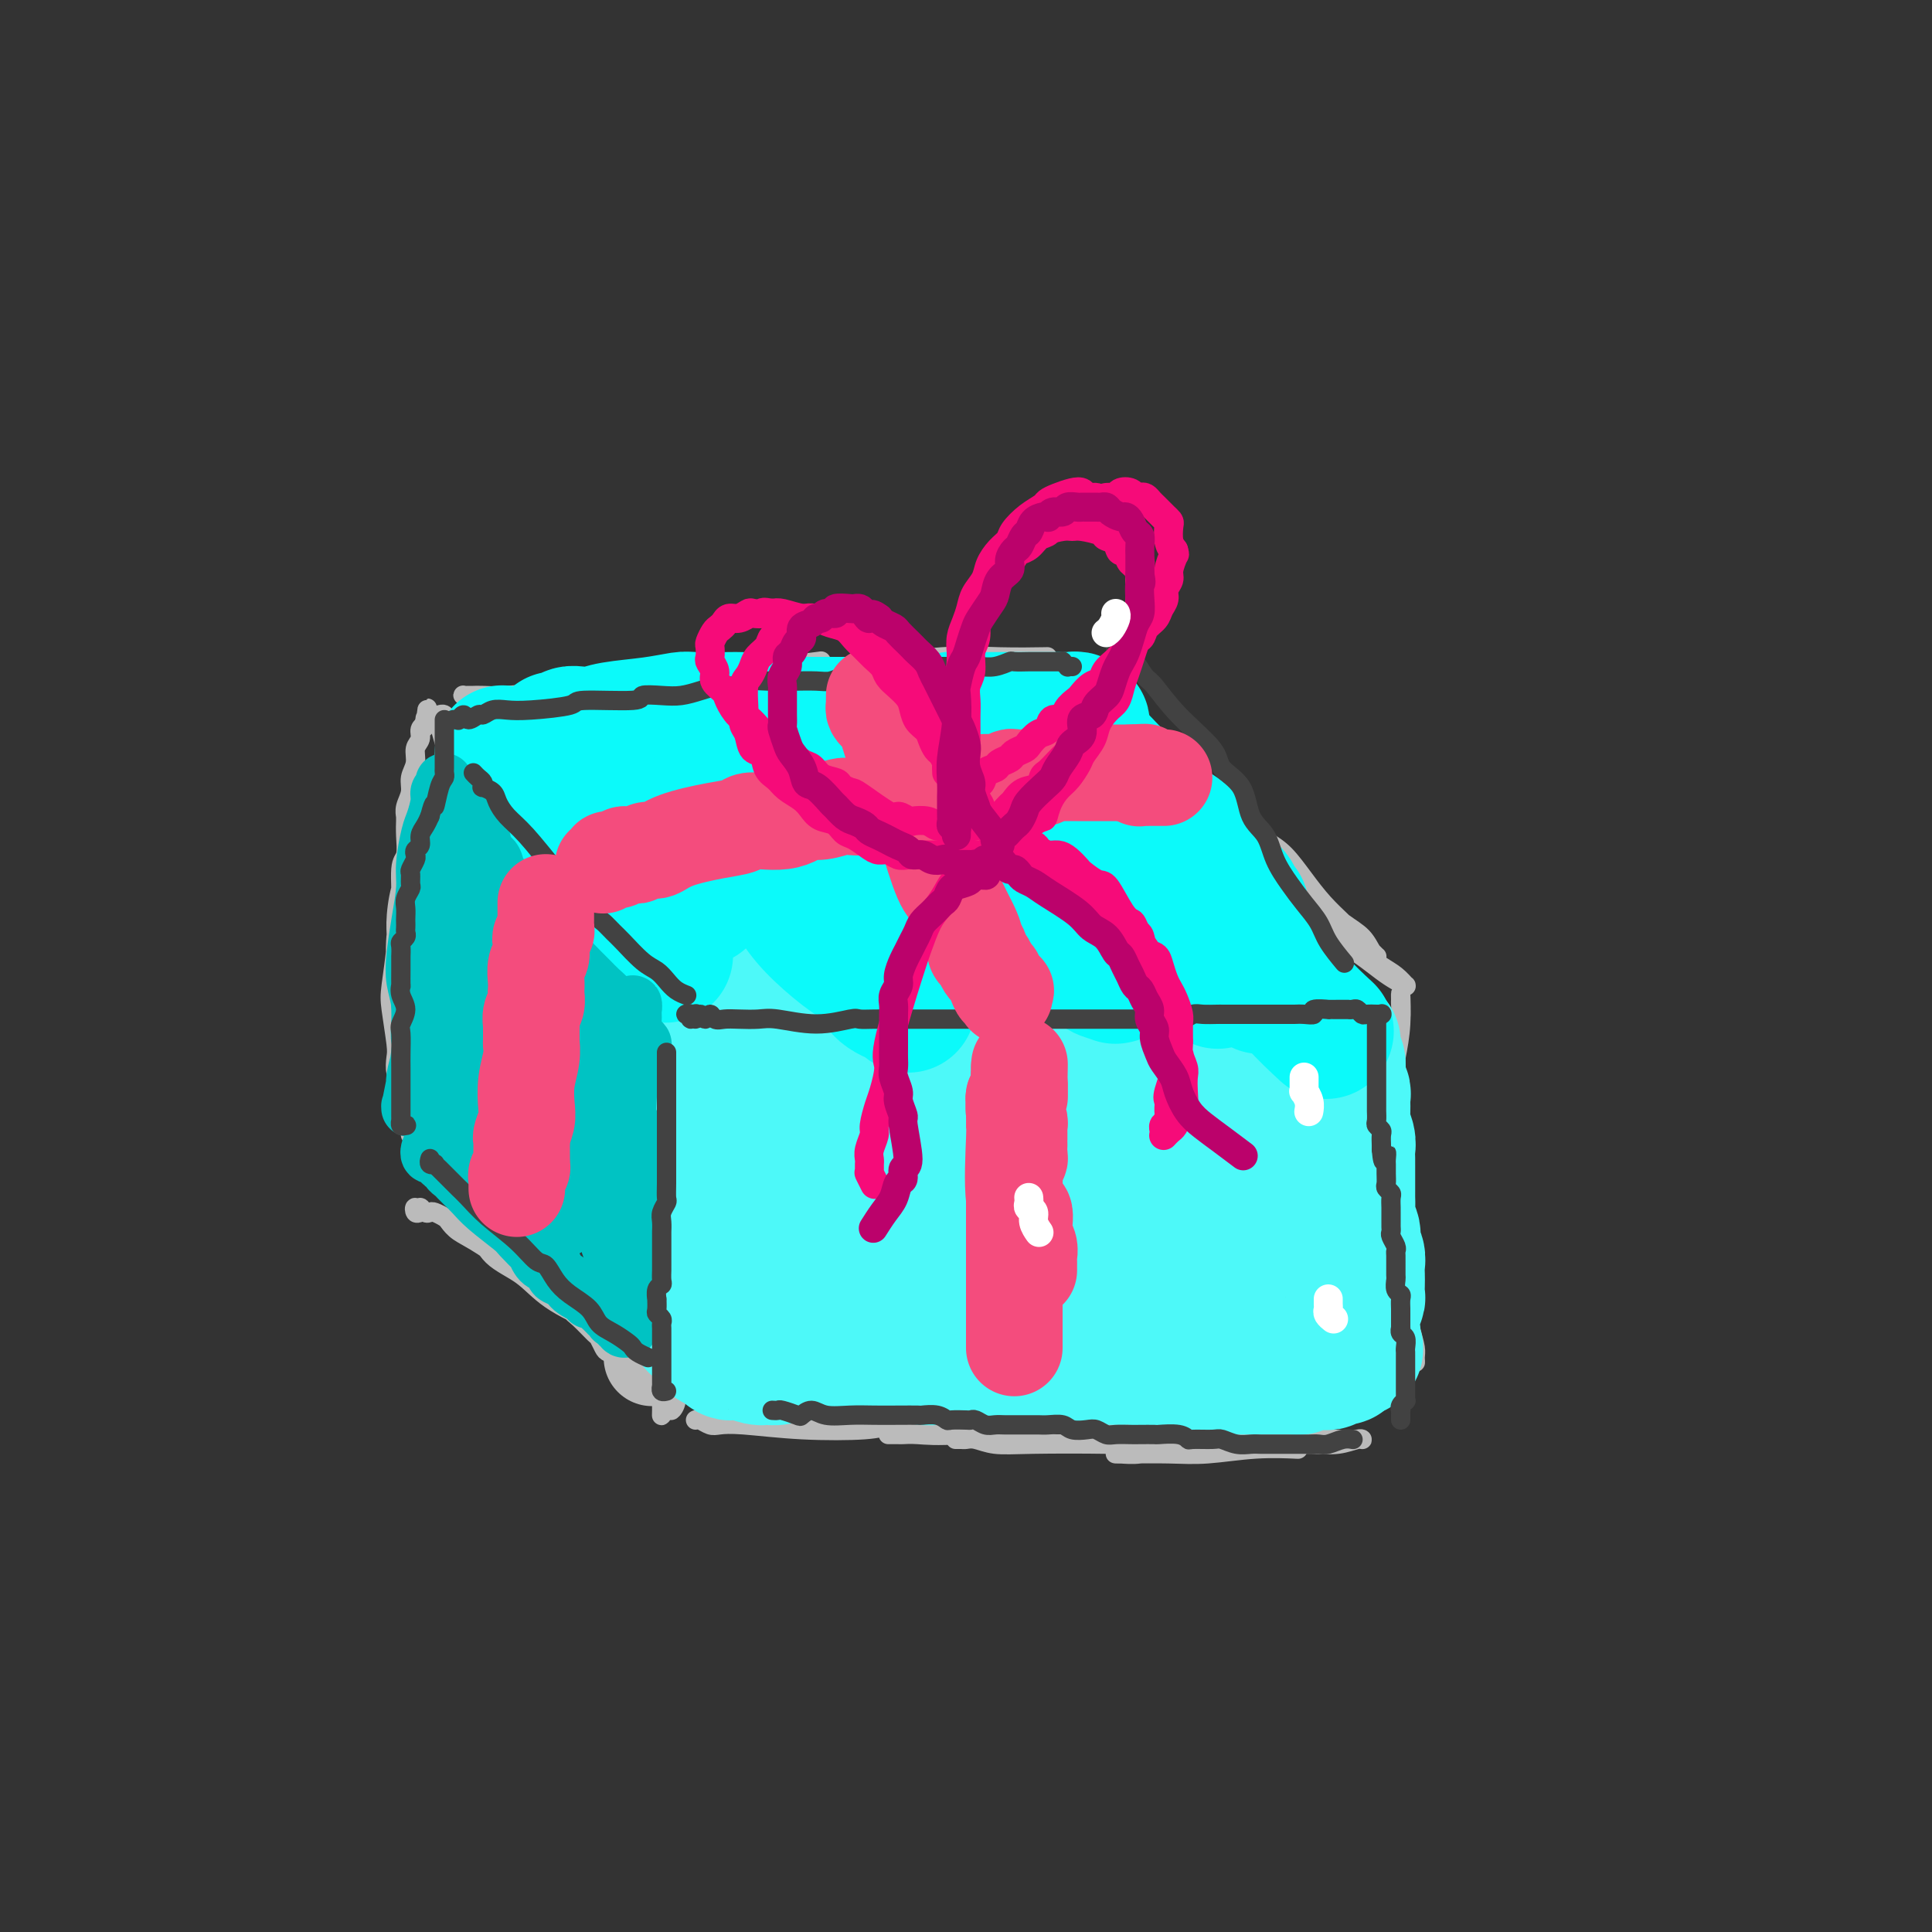 <svg viewBox='0 0 400 400' version='1.1' xmlns='http://www.w3.org/2000/svg' xmlns:xlink='http://www.w3.org/1999/xlink'><rect x="0" y="0" width="400" height="400" fill="#333333" stroke="none"/><g fill='none' stroke='rgb(187,187,187)' stroke-width='20' stroke-linecap='round' stroke-linejoin='round'><path d='M140,222c-0.423,0.446 -0.845,0.892 -1,1c-0.155,0.108 -0.042,-0.123 0,0c0.042,0.123 0.012,0.600 0,1c-0.012,0.400 -0.006,0.722 0,1c0.006,0.278 0.012,0.510 0,1c-0.012,0.490 -0.042,1.238 0,2c0.042,0.762 0.156,1.538 0,3c-0.156,1.462 -0.580,3.610 -1,7c-0.420,3.390 -0.834,8.021 -1,10c-0.166,1.979 -0.083,1.306 0,4c0.083,2.694 0.166,8.756 0,12c-0.166,3.244 -0.580,3.672 -1,5c-0.420,1.328 -0.844,3.557 -1,5c-0.156,1.443 -0.043,2.098 0,3c0.043,0.902 0.016,2.049 0,3c-0.016,0.951 -0.019,1.706 0,1c0.019,-0.706 0.061,-2.873 0,-5c-0.061,-2.127 -0.226,-4.213 0,-6c0.226,-1.787 0.844,-3.276 1,-5c0.156,-1.724 -0.151,-3.685 0,-6c0.151,-2.315 0.761,-4.986 1,-7c0.239,-2.014 0.106,-3.371 0,-6c-0.106,-2.629 -0.186,-6.529 0,-9c0.186,-2.471 0.639,-3.511 1,-6c0.361,-2.489 0.631,-6.425 1,-9c0.369,-2.575 0.836,-3.789 1,-6c0.164,-2.211 0.026,-5.420 0,-7c-0.026,-1.580 0.061,-1.530 0,-2c-0.061,-0.470 -0.268,-1.459 0,-2c0.268,-0.541 1.011,-0.632 1,-1c-0.011,-0.368 -0.778,-1.012 -1,-1c-0.222,0.012 0.099,0.680 0,1c-0.099,0.320 -0.619,0.290 -1,1c-0.381,0.710 -0.624,2.159 -1,4c-0.376,1.841 -0.886,4.075 -1,6c-0.114,1.925 0.169,3.540 0,6c-0.169,2.460 -0.792,5.765 -1,8c-0.208,2.235 -0.003,3.402 0,6c0.003,2.598 -0.195,6.628 0,10c0.195,3.372 0.783,6.087 1,8c0.217,1.913 0.062,3.025 0,5c-0.062,1.975 -0.030,4.813 0,6c0.030,1.187 0.060,0.725 0,1c-0.060,0.275 -0.208,1.288 0,2c0.208,0.712 0.773,1.122 1,1c0.227,-0.122 0.117,-0.775 0,-1c-0.117,-0.225 -0.240,-0.021 0,-1c0.240,-0.979 0.842,-3.139 1,-6c0.158,-2.861 -0.129,-6.421 0,-10c0.129,-3.579 0.674,-7.176 1,-11c0.326,-3.824 0.434,-7.876 1,-12c0.566,-4.124 1.590,-8.321 2,-10c0.410,-1.679 0.205,-0.839 0,0'/></g>
<g fill='none' stroke='rgb(187,187,187)' stroke-width='4' stroke-linecap='round' stroke-linejoin='round'><path d='M135,196c-0.307,0.064 -0.615,0.127 -1,0c-0.385,-0.127 -0.848,-0.446 -1,0c-0.152,0.446 0.007,1.657 0,2c-0.007,0.343 -0.180,-0.184 0,0c0.180,0.184 0.713,1.077 1,2c0.287,0.923 0.329,1.874 0,3c-0.329,1.126 -1.029,2.426 -1,6c0.029,3.574 0.788,9.421 1,14c0.212,4.579 -0.121,7.888 0,11c0.121,3.112 0.698,6.026 1,9c0.302,2.974 0.330,6.009 0,8c-0.330,1.991 -1.017,2.937 -1,5c0.017,2.063 0.736,5.244 1,7c0.264,1.756 0.071,2.088 0,3c-0.071,0.912 -0.020,2.403 0,3c0.020,0.597 0.010,0.298 0,0'/><path d='M136,202c-0.027,0.002 -0.055,0.003 0,0c0.055,-0.003 0.192,-0.012 0,0c-0.192,0.012 -0.713,0.044 -1,0c-0.287,-0.044 -0.339,-0.163 0,0c0.339,0.163 1.068,0.610 1,1c-0.068,0.390 -0.932,0.725 -1,1c-0.068,0.275 0.662,0.489 1,1c0.338,0.511 0.286,1.317 0,2c-0.286,0.683 -0.805,1.242 -1,3c-0.195,1.758 -0.067,4.717 0,9c0.067,4.283 0.074,9.892 0,12c-0.074,2.108 -0.230,0.714 0,4c0.230,3.286 0.847,11.253 1,16c0.153,4.747 -0.156,6.276 0,8c0.156,1.724 0.778,3.643 1,6c0.222,2.357 0.046,5.153 0,7c-0.046,1.847 0.039,2.746 0,4c-0.039,1.254 -0.203,2.864 0,4c0.203,1.136 0.771,1.798 1,3c0.229,1.202 0.118,2.946 0,4c-0.118,1.054 -0.242,1.420 0,2c0.242,0.580 0.851,1.374 1,2c0.149,0.626 -0.160,1.085 0,1c0.160,-0.085 0.791,-0.714 1,-2c0.209,-1.286 -0.004,-3.228 0,-5c0.004,-1.772 0.226,-3.376 0,-5c-0.226,-1.624 -0.901,-3.270 -1,-5c-0.099,-1.730 0.377,-3.543 0,-6c-0.377,-2.457 -1.608,-5.557 -2,-8c-0.392,-2.443 0.053,-4.229 0,-7c-0.053,-2.771 -0.605,-6.528 -1,-9c-0.395,-2.472 -0.632,-3.657 -1,-6c-0.368,-2.343 -0.868,-5.842 -1,-8c-0.132,-2.158 0.105,-2.976 0,-5c-0.105,-2.024 -0.550,-5.253 -1,-7c-0.450,-1.747 -0.905,-2.012 -1,-3c-0.095,-0.988 0.170,-2.701 0,-4c-0.170,-1.299 -0.775,-2.185 -1,-3c-0.225,-0.815 -0.071,-1.558 0,-2c0.071,-0.442 0.058,-0.583 0,0c-0.058,0.583 -0.160,1.891 0,4c0.160,2.109 0.581,5.020 1,8c0.419,2.980 0.834,6.028 1,9c0.166,2.972 0.083,5.868 0,9c-0.083,3.132 -0.167,6.499 0,10c0.167,3.501 0.583,7.135 1,10c0.417,2.865 0.833,4.961 1,7c0.167,2.039 0.083,4.019 0,6'/><path d='M135,270c0.785,10.845 0.746,7.459 1,7c0.254,-0.459 0.800,2.010 1,4c0.200,1.990 0.053,3.500 0,5c-0.053,1.500 -0.013,2.989 0,4c0.013,1.011 0.000,1.544 0,2c-0.000,0.456 0.012,0.833 0,1c-0.012,0.167 -0.047,0.122 0,-1c0.047,-1.122 0.177,-3.321 0,-6c-0.177,-2.679 -0.662,-5.837 -1,-8c-0.338,-2.163 -0.528,-3.330 -1,-6c-0.472,-2.670 -1.226,-6.842 -2,-10c-0.774,-3.158 -1.570,-5.300 -2,-8c-0.430,-2.700 -0.496,-5.956 -1,-9c-0.504,-3.044 -1.445,-5.877 -2,-8c-0.555,-2.123 -0.722,-3.538 -1,-6c-0.278,-2.462 -0.667,-5.973 -1,-8c-0.333,-2.027 -0.611,-2.571 -1,-4c-0.389,-1.429 -0.889,-3.743 -1,-5c-0.111,-1.257 0.166,-1.458 0,-2c-0.166,-0.542 -0.774,-1.425 -1,-2c-0.226,-0.575 -0.069,-0.843 0,-1c0.069,-0.157 0.051,-0.204 0,0c-0.051,0.204 -0.134,0.658 0,1c0.134,0.342 0.484,0.570 1,2c0.516,1.430 1.199,4.061 2,7c0.801,2.939 1.720,6.184 2,9c0.280,2.816 -0.080,5.201 0,8c0.080,2.799 0.598,6.011 1,9c0.402,2.989 0.686,5.756 1,8c0.314,2.244 0.659,3.964 1,6c0.341,2.036 0.680,4.388 1,6c0.320,1.612 0.622,2.485 1,4c0.378,1.515 0.833,3.674 1,5c0.167,1.326 0.046,1.820 0,2c-0.046,0.180 -0.016,0.045 0,0c0.016,-0.045 0.017,0.001 0,0c-0.017,-0.001 -0.051,-0.050 0,-1c0.051,-0.950 0.186,-2.801 0,-5c-0.186,-2.199 -0.695,-4.748 -1,-7c-0.305,-2.252 -0.406,-4.209 -1,-7c-0.594,-2.791 -1.680,-6.415 -2,-10c-0.320,-3.585 0.125,-7.130 0,-10c-0.125,-2.870 -0.822,-5.064 -1,-7c-0.178,-1.936 0.163,-3.615 0,-6c-0.163,-2.385 -0.828,-5.476 -1,-7c-0.172,-1.524 0.150,-1.481 0,-2c-0.150,-0.519 -0.771,-1.601 -1,-2c-0.229,-0.399 -0.065,-0.114 0,0c0.065,0.114 0.033,0.057 0,0'/><path d='M144,294c0.235,-0.111 0.471,-0.222 1,0c0.529,0.222 1.352,0.778 2,1c0.648,0.222 1.120,0.109 2,0c0.880,-0.109 2.167,-0.214 5,0c2.833,0.214 7.213,0.748 12,1c4.787,0.252 9.982,0.222 13,0c3.018,-0.222 3.861,-0.638 6,-1c2.139,-0.362 5.575,-0.671 8,-1c2.425,-0.329 3.838,-0.676 6,-1c2.162,-0.324 5.074,-0.623 7,-1c1.926,-0.377 2.865,-0.832 4,-1c1.135,-0.168 2.467,-0.048 3,0c0.533,0.048 0.266,0.024 0,0'/><path d='M162,295c-0.550,-0.000 -1.100,-0.000 -1,0c0.100,0.000 0.849,0.001 1,0c0.151,-0.001 -0.297,-0.003 0,0c0.297,0.003 1.337,0.011 2,0c0.663,-0.011 0.948,-0.039 2,0c1.052,0.039 2.870,0.147 5,0c2.130,-0.147 4.572,-0.547 9,-1c4.428,-0.453 10.841,-0.959 15,-1c4.159,-0.041 6.065,0.381 9,0c2.935,-0.381 6.900,-1.566 10,-2c3.100,-0.434 5.335,-0.117 8,0c2.665,0.117 5.762,0.033 7,0c1.238,-0.033 0.619,-0.017 0,0'/><path d='M184,297c-0.087,-0.000 -0.175,-0.001 0,0c0.175,0.001 0.611,0.002 1,0c0.389,-0.002 0.730,-0.007 1,0c0.270,0.007 0.468,0.026 1,0c0.532,-0.026 1.399,-0.098 3,0c1.601,0.098 3.937,0.367 9,0c5.063,-0.367 12.854,-1.370 18,-2c5.146,-0.630 7.648,-0.887 11,-1c3.352,-0.113 7.554,-0.083 11,0c3.446,0.083 6.135,0.218 9,0c2.865,-0.218 5.906,-0.791 8,-1c2.094,-0.209 3.242,-0.056 6,0c2.758,0.056 7.127,0.015 9,0c1.873,-0.015 1.249,-0.004 1,0c-0.249,0.004 -0.125,0.002 0,0'/><path d='M199,298c-0.398,-0.001 -0.795,-0.001 -1,0c-0.205,0.001 -0.216,0.004 0,0c0.216,-0.004 0.660,-0.015 1,0c0.340,0.015 0.576,0.056 1,0c0.424,-0.056 1.037,-0.210 2,0c0.963,0.210 2.277,0.785 4,1c1.723,0.215 3.856,0.072 8,0c4.144,-0.072 10.300,-0.072 15,0c4.700,0.072 7.944,0.215 11,0c3.056,-0.215 5.925,-0.790 8,-1c2.075,-0.210 3.356,-0.056 6,0c2.644,0.056 6.652,0.015 9,0c2.348,-0.015 3.035,-0.004 5,0c1.965,0.004 5.206,0.001 7,0c1.794,-0.001 2.140,-0.001 3,0c0.860,0.001 2.233,0.004 3,0c0.767,-0.004 0.926,-0.015 1,0c0.074,0.015 0.062,0.057 0,0c-0.062,-0.057 -0.174,-0.212 -1,0c-0.826,0.212 -2.365,0.793 -4,1c-1.635,0.207 -3.364,0.042 -5,0c-1.636,-0.042 -3.179,0.040 -6,0c-2.821,-0.040 -6.921,-0.203 -9,0c-2.079,0.203 -2.136,0.772 -4,1c-1.864,0.228 -5.534,0.114 -8,0c-2.466,-0.114 -3.728,-0.226 -5,0c-1.272,0.226 -2.555,0.792 -4,1c-1.445,0.208 -3.052,0.057 -4,0c-0.948,-0.057 -1.237,-0.019 -1,0c0.237,0.019 1.000,0.019 3,0c2.000,-0.019 5.238,-0.058 8,0c2.762,0.058 5.050,0.211 8,0c2.950,-0.211 6.564,-0.788 10,-1c3.436,-0.212 6.696,-0.061 8,0c1.304,0.061 0.652,0.030 0,0'/><path d='M288,286c-0.000,0.007 -0.000,0.013 0,0c0.000,-0.013 0.000,-0.046 0,0c-0.000,0.046 -0.000,0.170 0,0c0.000,-0.170 0.000,-0.636 0,-1c-0.000,-0.364 -0.000,-0.627 0,-1c0.000,-0.373 0.000,-0.857 0,-2c-0.000,-1.143 -0.001,-2.947 0,-5c0.001,-2.053 0.004,-4.357 0,-9c-0.004,-4.643 -0.015,-11.626 0,-16c0.015,-4.374 0.056,-6.138 0,-9c-0.056,-2.862 -0.210,-6.823 0,-10c0.210,-3.177 0.784,-5.569 1,-7c0.216,-1.431 0.072,-1.901 0,-3c-0.072,-1.099 -0.074,-2.826 0,-4c0.074,-1.174 0.222,-1.796 0,-2c-0.222,-0.204 -0.816,0.010 -1,0c-0.184,-0.010 0.042,-0.243 0,0c-0.042,0.243 -0.352,0.963 -1,2c-0.648,1.037 -1.636,2.392 -2,4c-0.364,1.608 -0.106,3.469 0,6c0.106,2.531 0.060,5.733 0,8c-0.060,2.267 -0.132,3.599 0,6c0.132,2.401 0.469,5.870 1,9c0.531,3.130 1.256,5.920 2,8c0.744,2.080 1.506,3.449 2,5c0.494,1.551 0.721,3.283 1,5c0.279,1.717 0.609,3.419 1,5c0.391,1.581 0.844,3.042 1,4c0.156,0.958 0.014,1.414 0,2c-0.014,0.586 0.098,1.300 0,1c-0.098,-0.300 -0.407,-1.616 -1,-3c-0.593,-1.384 -1.469,-2.835 -2,-5c-0.531,-2.165 -0.718,-5.043 -1,-7c-0.282,-1.957 -0.660,-2.992 -1,-5c-0.340,-2.008 -0.642,-4.989 -1,-8c-0.358,-3.011 -0.772,-6.054 -1,-9c-0.228,-2.946 -0.268,-5.796 0,-8c0.268,-2.204 0.846,-3.762 1,-6c0.154,-2.238 -0.116,-5.157 0,-7c0.116,-1.843 0.620,-2.611 1,-4c0.380,-1.389 0.638,-3.400 1,-5c0.362,-1.600 0.830,-2.790 1,-4c0.170,-1.210 0.043,-2.440 0,-3c-0.043,-0.560 -0.001,-0.450 0,-1c0.001,-0.550 -0.037,-1.761 0,-1c0.037,0.761 0.150,3.495 0,6c-0.150,2.505 -0.562,4.782 -1,7c-0.438,2.218 -0.901,4.378 -1,7c-0.099,2.622 0.166,5.706 0,8c-0.166,2.294 -0.762,3.798 -1,6c-0.238,2.202 -0.119,5.101 0,8'/><path d='M287,248c-0.463,6.487 -0.121,2.705 0,2c0.121,-0.705 0.022,1.667 0,2c-0.022,0.333 0.033,-1.372 0,-3c-0.033,-1.628 -0.153,-3.179 0,-6c0.153,-2.821 0.580,-6.913 1,-10c0.420,-3.087 0.834,-5.168 1,-6c0.166,-0.832 0.083,-0.416 0,0'/><path d='M144,194c0.246,-0.119 0.492,-0.238 1,0c0.508,0.238 1.277,0.835 2,1c0.723,0.165 1.399,-0.100 3,0c1.601,0.100 4.126,0.564 8,1c3.874,0.436 9.098,0.844 14,1c4.902,0.156 9.482,0.059 13,0c3.518,-0.059 5.972,-0.079 9,0c3.028,0.079 6.629,0.256 10,0c3.371,-0.256 6.511,-0.944 9,-1c2.489,-0.056 4.327,0.521 7,1c2.673,0.479 6.181,0.860 8,1c1.819,0.140 1.948,0.040 2,0c0.052,-0.040 0.026,-0.020 0,0'/><path d='M141,204c-0.512,-0.032 -1.024,-0.064 -1,0c0.024,0.064 0.585,0.224 1,0c0.415,-0.224 0.685,-0.833 1,-1c0.315,-0.167 0.675,0.106 2,0c1.325,-0.106 3.614,-0.591 7,-1c3.386,-0.409 7.870,-0.740 13,-1c5.130,-0.260 10.905,-0.448 15,-1c4.095,-0.552 6.510,-1.468 10,-2c3.490,-0.532 8.053,-0.681 12,-1c3.947,-0.319 7.276,-0.810 11,-1c3.724,-0.190 7.843,-0.080 12,0c4.157,0.080 8.353,0.129 12,0c3.647,-0.129 6.746,-0.438 9,0c2.254,0.438 3.662,1.623 5,2c1.338,0.377 2.607,-0.053 4,0c1.393,0.053 2.909,0.589 4,1c1.091,0.411 1.756,0.698 2,1c0.244,0.302 0.066,0.620 0,1c-0.066,0.380 -0.019,0.823 0,1c0.019,0.177 0.009,0.089 0,0'/><path d='M158,201c0.020,-0.002 0.039,-0.005 0,0c-0.039,0.005 -0.138,0.016 0,0c0.138,-0.016 0.511,-0.060 1,0c0.489,0.060 1.093,0.222 2,0c0.907,-0.222 2.115,-0.830 4,-1c1.885,-0.170 4.447,0.097 9,0c4.553,-0.097 11.099,-0.558 16,-1c4.901,-0.442 8.158,-0.865 12,-1c3.842,-0.135 8.269,0.020 12,0c3.731,-0.020 6.767,-0.213 11,0c4.233,0.213 9.664,0.833 14,1c4.336,0.167 7.577,-0.119 10,0c2.423,0.119 4.029,0.644 7,1c2.971,0.356 7.308,0.544 10,1c2.692,0.456 3.741,1.180 5,2c1.259,0.820 2.729,1.735 4,2c1.271,0.265 2.342,-0.121 3,0c0.658,0.121 0.902,0.749 1,1c0.098,0.251 0.049,0.126 0,0'/><path d='M215,202c0.316,0.111 0.632,0.222 1,0c0.368,-0.222 0.788,-0.778 1,-1c0.212,-0.222 0.215,-0.112 1,0c0.785,0.112 2.351,0.225 4,0c1.649,-0.225 3.380,-0.790 8,-1c4.620,-0.210 12.128,-0.067 15,0c2.872,0.067 1.106,0.057 4,0c2.894,-0.057 10.446,-0.159 15,0c4.554,0.159 6.111,0.581 8,1c1.889,0.419 4.111,0.834 5,1c0.889,0.166 0.444,0.083 0,0'/><path d='M87,251c-0.391,0.154 -0.781,0.308 -1,0c-0.219,-0.308 -0.266,-1.077 0,-1c0.266,0.077 0.844,1.001 1,1c0.156,-0.001 -0.109,-0.925 0,-1c0.109,-0.075 0.592,0.700 1,1c0.408,0.300 0.741,0.125 1,0c0.259,-0.125 0.445,-0.199 1,0c0.555,0.199 1.479,0.671 2,1c0.521,0.329 0.640,0.513 1,1c0.360,0.487 0.960,1.275 2,2c1.040,0.725 2.518,1.386 5,3c2.482,1.614 5.968,4.180 9,6c3.032,1.820 5.610,2.892 7,4c1.390,1.108 1.591,2.251 2,3c0.409,0.749 1.026,1.104 2,2c0.974,0.896 2.306,2.333 3,3c0.694,0.667 0.750,0.563 1,1c0.250,0.437 0.692,1.415 1,2c0.308,0.585 0.480,0.776 1,1c0.520,0.224 1.386,0.482 1,0c-0.386,-0.482 -2.025,-1.704 -3,-3c-0.975,-1.296 -1.285,-2.667 -2,-4c-0.715,-1.333 -1.836,-2.627 -3,-4c-1.164,-1.373 -2.371,-2.826 -4,-4c-1.629,-1.174 -3.679,-2.068 -5,-3c-1.321,-0.932 -1.913,-1.900 -3,-3c-1.087,-1.100 -2.667,-2.330 -4,-3c-1.333,-0.670 -2.417,-0.780 -3,-1c-0.583,-0.220 -0.663,-0.549 -1,-1c-0.337,-0.451 -0.930,-1.024 -1,-1c-0.070,0.024 0.385,0.646 1,2c0.615,1.354 1.392,3.442 3,5c1.608,1.558 4.047,2.586 6,4c1.953,1.414 3.420,3.214 6,5c2.580,1.786 6.271,3.558 10,5c3.729,1.442 7.494,2.555 9,3c1.506,0.445 0.753,0.223 0,0'/><path d='M85,235c0.000,-0.425 0.000,-0.850 0,-1c-0.000,-0.150 -0.000,-0.023 0,-1c0.000,-0.977 0.000,-3.056 0,-5c-0.000,-1.944 -0.000,-3.751 0,-7c0.000,-3.249 0.000,-7.938 0,-12c-0.000,-4.062 -0.000,-7.496 0,-10c0.000,-2.504 0.000,-4.076 0,-6c-0.000,-1.924 -0.000,-4.199 0,-6c0.000,-1.801 0.000,-3.127 0,-4c-0.000,-0.873 -0.001,-1.292 0,-2c0.001,-0.708 0.002,-1.706 0,-2c-0.002,-0.294 -0.007,0.116 0,0c0.007,-0.116 0.026,-0.758 0,-1c-0.026,-0.242 -0.097,-0.085 0,0c0.097,0.085 0.362,0.098 0,1c-0.362,0.902 -1.352,2.691 -2,5c-0.648,2.309 -0.955,5.136 -1,7c-0.045,1.864 0.170,2.763 0,5c-0.170,2.237 -0.726,5.811 -1,8c-0.274,2.189 -0.266,2.995 0,5c0.266,2.005 0.789,5.211 1,7c0.211,1.789 0.110,2.163 0,3c-0.110,0.837 -0.229,2.139 0,3c0.229,0.861 0.808,1.283 1,2c0.192,0.717 -0.001,1.730 0,1c0.001,-0.730 0.195,-3.202 0,-5c-0.195,-1.798 -0.780,-2.920 -1,-5c-0.220,-2.080 -0.074,-5.117 0,-7c0.074,-1.883 0.076,-2.610 0,-5c-0.076,-2.390 -0.231,-6.442 0,-9c0.231,-2.558 0.846,-3.621 1,-6c0.154,-2.379 -0.155,-6.074 0,-8c0.155,-1.926 0.774,-2.084 1,-3c0.226,-0.916 0.061,-2.589 0,-4c-0.061,-1.411 -0.016,-2.561 0,-3c0.016,-0.439 0.005,-0.169 0,0c-0.005,0.169 -0.002,0.236 0,0c0.002,-0.236 0.005,-0.776 0,-1c-0.005,-0.224 -0.016,-0.132 0,0c0.016,0.132 0.061,0.304 0,0c-0.061,-0.304 -0.228,-1.082 0,-2c0.228,-0.918 0.850,-1.975 1,-3c0.150,-1.025 -0.171,-2.018 0,-3c0.171,-0.982 0.834,-1.951 1,-3c0.166,-1.049 -0.165,-2.176 0,-3c0.165,-0.824 0.828,-1.345 1,-2c0.172,-0.655 -0.146,-1.446 0,-2c0.146,-0.554 0.756,-0.873 1,-1c0.244,-0.127 0.122,-0.064 0,0'/><path d='M88,150c0.928,-6.747 0.250,-1.613 0,0c-0.250,1.613 -0.070,-0.294 0,-1c0.070,-0.706 0.032,-0.212 0,0c-0.032,0.212 -0.056,0.141 0,0c0.056,-0.141 0.192,-0.351 1,0c0.808,0.351 2.289,1.262 3,2c0.711,0.738 0.653,1.302 1,2c0.347,0.698 1.100,1.530 2,3c0.900,1.470 1.948,3.579 3,6c1.052,2.421 2.108,5.154 3,7c0.892,1.846 1.621,2.805 3,5c1.379,2.195 3.407,5.626 5,8c1.593,2.374 2.752,3.689 4,5c1.248,1.311 2.586,2.617 4,4c1.414,1.383 2.904,2.844 4,4c1.096,1.156 1.796,2.009 3,3c1.204,0.991 2.910,2.121 4,3c1.090,0.879 1.563,1.506 2,2c0.437,0.494 0.839,0.855 1,1c0.161,0.145 0.080,0.072 0,0'/><path d='M108,168c-0.621,-0.281 -1.242,-0.562 -1,0c0.242,0.562 1.348,1.969 2,3c0.652,1.031 0.852,1.688 2,3c1.148,1.312 3.246,3.280 7,7c3.754,3.720 9.165,9.194 13,12c3.835,2.806 6.096,2.945 7,3c0.904,0.055 0.452,0.028 0,0'/><path d='M138,204c-0.417,-0.294 -0.835,-0.588 -1,-1c-0.165,-0.412 -0.079,-0.943 0,-1c0.079,-0.057 0.149,0.360 0,0c-0.149,-0.360 -0.519,-1.497 -1,-2c-0.481,-0.503 -1.074,-0.371 -2,-1c-0.926,-0.629 -2.186,-2.017 -4,-4c-1.814,-1.983 -4.183,-4.560 -7,-8c-2.817,-3.440 -6.084,-7.742 -8,-10c-1.916,-2.258 -2.482,-2.471 -4,-4c-1.518,-1.529 -3.989,-4.375 -6,-7c-2.011,-2.625 -3.562,-5.029 -5,-7c-1.438,-1.971 -2.763,-3.509 -4,-5c-1.237,-1.491 -2.386,-2.935 -3,-4c-0.614,-1.065 -0.693,-1.752 -1,-2c-0.307,-0.248 -0.842,-0.058 -1,0c-0.158,0.058 0.061,-0.015 0,0c-0.061,0.015 -0.401,0.120 0,2c0.401,1.880 1.543,5.537 2,7c0.457,1.463 0.228,0.731 0,0'/><path d='M106,147c0.145,-0.476 0.290,-0.952 1,-1c0.710,-0.048 1.984,0.334 3,0c1.016,-0.334 1.773,-1.382 5,-2c3.227,-0.618 8.925,-0.807 14,-1c5.075,-0.193 9.525,-0.392 13,-1c3.475,-0.608 5.973,-1.627 9,-2c3.027,-0.373 6.584,-0.100 10,0c3.416,0.100 6.690,0.029 8,0c1.310,-0.029 0.655,-0.014 0,0'/><path d='M96,149c0.349,-0.458 0.698,-0.917 1,-1c0.302,-0.083 0.557,0.209 1,0c0.443,-0.209 1.074,-0.920 2,-1c0.926,-0.080 2.148,0.469 4,0c1.852,-0.469 4.333,-1.958 9,-3c4.667,-1.042 11.519,-1.637 16,-2c4.481,-0.363 6.589,-0.493 9,-1c2.411,-0.507 5.124,-1.390 8,-2c2.876,-0.610 5.915,-0.947 8,-1c2.085,-0.053 3.215,0.178 6,0c2.785,-0.178 7.224,-0.765 9,-1c1.776,-0.235 0.888,-0.117 0,0'/><path d='M133,144c-0.406,-0.002 -0.811,-0.004 -1,0c-0.189,0.004 -0.161,0.013 0,0c0.161,-0.013 0.457,-0.048 1,0c0.543,0.048 1.334,0.179 2,0c0.666,-0.179 1.209,-0.668 3,-1c1.791,-0.332 4.831,-0.506 11,-1c6.169,-0.494 15.469,-1.309 21,-2c5.531,-0.691 7.294,-1.257 11,-2c3.706,-0.743 9.354,-1.663 14,-2c4.646,-0.337 8.289,-0.091 12,0c3.711,0.091 7.489,0.026 9,0c1.511,-0.026 0.756,-0.013 0,0'/><path d='M231,153c0.000,-0.001 0.000,-0.001 0,0c-0.000,0.001 -0.001,0.005 0,0c0.001,-0.005 0.002,-0.017 0,0c-0.002,0.017 -0.009,0.064 0,0c0.009,-0.064 0.033,-0.241 0,0c-0.033,0.241 -0.123,0.898 0,1c0.123,0.102 0.457,-0.350 1,0c0.543,0.350 1.293,1.504 2,2c0.707,0.496 1.372,0.335 2,1c0.628,0.665 1.221,2.156 3,4c1.779,1.844 4.746,4.039 8,7c3.254,2.961 6.796,6.687 9,9c2.204,2.313 3.070,3.215 4,5c0.930,1.785 1.926,4.455 3,6c1.074,1.545 2.228,1.966 3,3c0.772,1.034 1.164,2.683 2,4c0.836,1.317 2.118,2.304 3,3c0.882,0.696 1.363,1.100 2,2c0.637,0.900 1.428,2.294 2,3c0.572,0.706 0.925,0.724 1,1c0.075,0.276 -0.129,0.811 0,1c0.129,0.189 0.590,0.033 1,0c0.410,-0.033 0.768,0.056 1,0c0.232,-0.056 0.338,-0.259 0,-1c-0.338,-0.741 -1.119,-2.022 -2,-3c-0.881,-0.978 -1.863,-1.654 -3,-3c-1.137,-1.346 -2.430,-3.361 -4,-5c-1.570,-1.639 -3.418,-2.901 -5,-5c-1.582,-2.099 -2.897,-5.034 -4,-7c-1.103,-1.966 -1.993,-2.964 -3,-4c-1.007,-1.036 -2.131,-2.112 -3,-3c-0.869,-0.888 -1.483,-1.589 -2,-2c-0.517,-0.411 -0.936,-0.534 -2,-1c-1.064,-0.466 -2.771,-1.277 -2,-1c0.771,0.277 4.021,1.642 6,3c1.979,1.358 2.686,2.709 4,4c1.314,1.291 3.236,2.523 5,4c1.764,1.477 3.371,3.201 5,5c1.629,1.799 3.279,3.675 5,5c1.721,1.325 3.512,2.100 5,3c1.488,0.900 2.671,1.926 4,3c1.329,1.074 2.802,2.197 4,3c1.198,0.803 2.119,1.284 3,2c0.881,0.716 1.720,1.665 2,2c0.280,0.335 0.000,0.056 0,0c-0.000,-0.056 0.279,0.110 0,0c-0.279,-0.110 -1.115,-0.497 -2,-1c-0.885,-0.503 -1.820,-1.124 -3,-2c-1.180,-0.876 -2.605,-2.008 -4,-3c-1.395,-0.992 -2.760,-1.844 -4,-3c-1.240,-1.156 -2.354,-2.616 -4,-4c-1.646,-1.384 -3.823,-2.692 -6,-4'/><path d='M268,187c-4.308,-3.578 -3.577,-4.024 -4,-5c-0.423,-0.976 -2.000,-2.482 -3,-4c-1.000,-1.518 -1.424,-3.046 -2,-4c-0.576,-0.954 -1.305,-1.332 -2,-2c-0.695,-0.668 -1.355,-1.625 -2,-2c-0.645,-0.375 -1.275,-0.166 -1,0c0.275,0.166 1.455,0.291 3,1c1.545,0.709 3.456,2.003 5,3c1.544,0.997 2.720,1.698 4,3c1.280,1.302 2.665,3.207 4,5c1.335,1.793 2.621,3.475 4,5c1.379,1.525 2.853,2.892 4,4c1.147,1.108 1.968,1.958 3,3c1.032,1.042 2.274,2.278 3,3c0.726,0.722 0.936,0.930 1,1c0.064,0.070 -0.018,0.000 0,0c0.018,-0.000 0.137,0.069 0,0c-0.137,-0.069 -0.531,-0.274 -1,-1c-0.469,-0.726 -1.014,-1.971 -2,-3c-0.986,-1.029 -2.414,-1.843 -4,-3c-1.586,-1.157 -3.330,-2.658 -5,-4c-1.670,-1.342 -3.267,-2.525 -5,-4c-1.733,-1.475 -3.601,-3.244 -6,-5c-2.399,-1.756 -5.330,-3.501 -7,-5c-1.670,-1.499 -2.078,-2.753 -3,-4c-0.922,-1.247 -2.358,-2.486 -4,-4c-1.642,-1.514 -3.490,-3.301 -5,-5c-1.510,-1.699 -2.680,-3.309 -4,-5c-1.320,-1.691 -2.788,-3.462 -4,-5c-1.212,-1.538 -2.167,-2.843 -3,-4c-0.833,-1.157 -1.543,-2.166 -2,-3c-0.457,-0.834 -0.662,-1.494 -1,-2c-0.338,-0.506 -0.811,-0.859 -1,-1c-0.189,-0.141 -0.095,-0.071 0,0'/><path d='M92,160c0.034,-0.423 0.067,-0.845 0,-1c-0.067,-0.155 -0.235,-0.041 0,0c0.235,0.041 0.872,0.009 1,0c0.128,-0.009 -0.254,0.005 0,0c0.254,-0.005 1.144,-0.028 2,0c0.856,0.028 1.679,0.108 3,0c1.321,-0.108 3.139,-0.403 7,-1c3.861,-0.597 9.764,-1.495 15,-2c5.236,-0.505 9.804,-0.618 13,-1c3.196,-0.382 5.018,-1.032 8,-2c2.982,-0.968 7.124,-2.255 11,-3c3.876,-0.745 7.487,-0.950 11,-1c3.513,-0.050 6.928,0.054 10,0c3.072,-0.054 5.800,-0.267 9,0c3.200,0.267 6.872,1.014 9,1c2.128,-0.014 2.711,-0.788 4,-1c1.289,-0.212 3.285,0.139 6,0c2.715,-0.139 6.150,-0.769 8,-1c1.850,-0.231 2.113,-0.062 3,0c0.887,0.062 2.396,0.018 3,0c0.604,-0.018 0.302,-0.009 0,0'/><path d='M103,159c0.052,0.119 0.104,0.238 0,0c-0.104,-0.238 -0.363,-0.834 0,-1c0.363,-0.166 1.349,0.098 2,0c0.651,-0.098 0.966,-0.559 2,-1c1.034,-0.441 2.786,-0.863 6,-2c3.214,-1.137 7.892,-2.988 13,-4c5.108,-1.012 10.648,-1.186 15,-2c4.352,-0.814 7.516,-2.267 11,-3c3.484,-0.733 7.288,-0.746 11,-1c3.712,-0.254 7.332,-0.747 11,-1c3.668,-0.253 7.385,-0.264 11,0c3.615,0.264 7.129,0.803 10,1c2.871,0.197 5.099,0.053 6,0c0.901,-0.053 0.473,-0.014 4,0c3.527,0.014 11.008,0.004 14,0c2.992,-0.004 1.496,-0.002 0,0'/><path d='M110,151c0.008,0.122 0.017,0.244 0,0c-0.017,-0.244 -0.058,-0.853 0,-1c0.058,-0.147 0.215,0.169 1,0c0.785,-0.169 2.199,-0.823 3,-1c0.801,-0.177 0.989,0.123 3,0c2.011,-0.123 5.844,-0.671 11,-1c5.156,-0.329 11.634,-0.441 19,-1c7.366,-0.559 15.618,-1.565 21,-2c5.382,-0.435 7.892,-0.299 11,0c3.108,0.299 6.812,0.760 10,1c3.188,0.240 5.860,0.261 9,0c3.140,-0.261 6.749,-0.802 10,-1c3.251,-0.198 6.145,-0.053 8,0c1.855,0.053 2.673,0.015 3,0c0.327,-0.015 0.164,-0.008 0,0'/><path d='M105,146c-0.067,-0.425 -0.135,-0.850 0,-1c0.135,-0.150 0.472,-0.026 1,0c0.528,0.026 1.246,-0.046 2,0c0.754,0.046 1.542,0.209 3,0c1.458,-0.209 3.584,-0.791 9,-1c5.416,-0.209 14.123,-0.047 19,0c4.877,0.047 5.926,-0.022 9,0c3.074,0.022 8.174,0.135 12,0c3.826,-0.135 6.377,-0.520 13,0c6.623,0.520 17.316,1.943 23,3c5.684,1.057 6.359,1.747 9,2c2.641,0.253 7.250,0.068 10,0c2.750,-0.068 3.643,-0.019 4,0c0.357,0.019 0.179,0.010 0,0'/><path d='M97,145c-0.398,-0.423 -0.796,-0.846 -1,-1c-0.204,-0.154 -0.214,-0.041 0,0c0.214,0.041 0.652,0.008 1,0c0.348,-0.008 0.607,0.008 1,0c0.393,-0.008 0.921,-0.040 2,0c1.079,0.040 2.708,0.154 5,0c2.292,-0.154 5.247,-0.574 11,-1c5.753,-0.426 14.303,-0.857 20,-1c5.697,-0.143 8.542,0.001 12,0c3.458,-0.001 7.530,-0.149 12,0c4.470,0.149 9.339,0.594 13,1c3.661,0.406 6.114,0.775 12,2c5.886,1.225 15.207,3.308 21,4c5.793,0.692 8.060,-0.006 11,0c2.940,0.006 6.554,0.716 8,1c1.446,0.284 0.723,0.142 0,0'/></g>
<g fill='none' stroke='rgb(187,187,187)' stroke-width='28' stroke-linecap='round' stroke-linejoin='round'><path d='M151,212c-0.000,0.002 -0.000,0.003 0,0c0.000,-0.003 0.000,-0.012 0,0c-0.000,0.012 -0.001,0.044 0,0c0.001,-0.044 0.004,-0.162 0,0c-0.004,0.162 -0.015,0.606 0,1c0.015,0.394 0.057,0.738 0,1c-0.057,0.262 -0.213,0.443 0,1c0.213,0.557 0.796,1.491 1,2c0.204,0.509 0.028,0.591 0,1c-0.028,0.409 0.091,1.143 0,2c-0.091,0.857 -0.393,1.837 0,3c0.393,1.163 1.483,2.507 2,5c0.517,2.493 0.463,6.133 1,9c0.537,2.867 1.664,4.960 2,6c0.336,1.040 -0.120,1.027 0,2c0.120,0.973 0.817,2.932 1,4c0.183,1.068 -0.147,1.246 0,2c0.147,0.754 0.771,2.086 1,3c0.229,0.914 0.061,1.411 0,2c-0.061,0.589 -0.016,1.271 0,2c0.016,0.729 0.004,1.505 0,2c-0.004,0.495 -0.001,0.710 0,1c0.001,0.290 0.000,0.654 0,1c-0.000,0.346 -0.000,0.674 0,1c0.000,0.326 0.000,0.652 0,1c-0.000,0.348 -0.000,0.719 0,1c0.000,0.281 0.000,0.470 0,1c-0.000,0.530 -0.000,1.399 0,2c0.000,0.601 0.000,0.935 0,1c-0.000,0.065 0.000,-0.137 0,0c-0.000,0.137 -0.000,0.614 0,1c0.000,0.386 0.000,0.681 0,1c-0.000,0.319 -0.000,0.663 0,1c0.000,0.337 0.000,0.669 0,1c-0.000,0.331 -0.000,0.662 0,1c0.000,0.338 0.000,0.682 0,1c-0.000,0.318 -0.001,0.611 0,1c0.001,0.389 0.003,0.874 0,1c-0.003,0.126 -0.013,-0.106 0,0c0.013,0.106 0.048,0.551 0,1c-0.048,0.449 -0.178,0.901 0,1c0.178,0.099 0.666,-0.156 1,0c0.334,0.156 0.515,0.722 1,1c0.485,0.278 1.275,0.268 2,0c0.725,-0.268 1.387,-0.794 2,-1c0.613,-0.206 1.178,-0.094 2,0c0.822,0.094 1.900,0.169 3,0c1.100,-0.169 2.223,-0.581 3,-1c0.777,-0.419 1.209,-0.843 2,-1c0.791,-0.157 1.940,-0.045 3,0c1.060,0.045 2.030,0.022 3,0'/><path d='M181,277c3.630,-0.448 2.703,-0.067 3,0c0.297,0.067 1.816,-0.178 3,0c1.184,0.178 2.034,0.780 3,1c0.966,0.220 2.049,0.059 3,0c0.951,-0.059 1.770,-0.015 3,0c1.230,0.015 2.871,0.000 4,0c1.129,-0.000 1.745,0.014 3,0c1.255,-0.014 3.150,-0.056 5,0c1.850,0.056 3.656,0.211 5,0c1.344,-0.211 2.226,-0.789 4,-1c1.774,-0.211 4.439,-0.057 7,0c2.561,0.057 5.017,0.016 6,0c0.983,-0.016 0.491,-0.008 0,0'/></g>
<g fill='none' stroke='rgb(77,249,249)' stroke-width='28' stroke-linecap='round' stroke-linejoin='round'><path d='M137,214c-0.000,-0.001 -0.000,-0.001 0,0c0.000,0.001 0.000,0.004 0,0c-0.000,-0.004 -0.000,-0.016 0,0c0.000,0.016 0.000,0.061 0,0c-0.000,-0.061 -0.000,-0.228 0,0c0.000,0.228 0.000,0.852 0,1c-0.000,0.148 -0.000,-0.182 0,0c0.000,0.182 0.000,0.874 0,1c-0.000,0.126 -0.000,-0.313 0,0c0.000,0.313 0.000,1.378 0,2c-0.000,0.622 -0.000,0.802 0,1c0.000,0.198 0.000,0.415 0,1c-0.000,0.585 -0.000,1.539 0,2c0.000,0.461 0.000,0.428 0,1c-0.000,0.572 -0.000,1.748 0,3c0.000,1.252 0.000,2.580 0,4c-0.000,1.420 -0.001,2.934 0,5c0.001,2.066 0.004,4.685 0,6c-0.004,1.315 -0.016,1.325 0,2c0.016,0.675 0.061,2.016 0,3c-0.061,0.984 -0.226,1.611 0,2c0.226,0.389 0.844,0.541 1,1c0.156,0.459 -0.151,1.225 0,2c0.151,0.775 0.758,1.559 1,2c0.242,0.441 0.118,0.538 0,1c-0.118,0.462 -0.229,1.290 0,2c0.229,0.710 0.797,1.302 1,2c0.203,0.698 0.041,1.500 0,2c-0.041,0.500 0.041,0.696 0,1c-0.041,0.304 -0.203,0.715 0,1c0.203,0.285 0.773,0.443 1,1c0.227,0.557 0.112,1.511 0,2c-0.112,0.489 -0.222,0.513 0,1c0.222,0.487 0.776,1.439 1,2c0.224,0.561 0.116,0.733 0,1c-0.116,0.267 -0.242,0.631 0,1c0.242,0.369 0.852,0.743 1,1c0.148,0.257 -0.167,0.399 0,1c0.167,0.601 0.814,1.663 1,2c0.186,0.337 -0.091,-0.051 0,0c0.091,0.051 0.549,0.539 1,1c0.451,0.461 0.894,0.893 1,1c0.106,0.107 -0.126,-0.112 0,0c0.126,0.112 0.611,0.556 1,1c0.389,0.444 0.681,0.890 1,1c0.319,0.110 0.665,-0.115 1,0c0.335,0.115 0.660,0.571 1,1c0.340,0.429 0.696,0.833 1,1c0.304,0.167 0.556,0.098 1,0c0.444,-0.098 1.082,-0.226 2,0c0.918,0.226 2.118,0.807 3,1c0.882,0.193 1.447,-0.001 2,0c0.553,0.001 1.093,0.196 2,0c0.907,-0.196 2.182,-0.785 3,-1c0.818,-0.215 1.178,-0.058 2,0c0.822,0.058 2.106,0.016 3,0c0.894,-0.016 1.398,-0.004 2,0c0.602,0.004 1.301,0.002 2,0'/><path d='M173,280c3.076,-0.155 2.768,-0.041 3,0c0.232,0.041 1.006,0.010 2,0c0.994,-0.010 2.208,0.001 3,0c0.792,-0.001 1.161,-0.014 2,0c0.839,0.014 2.149,0.056 3,0c0.851,-0.056 1.242,-0.211 2,0c0.758,0.211 1.883,0.789 3,1c1.117,0.211 2.227,0.057 3,0c0.773,-0.057 1.208,-0.015 2,0c0.792,0.015 1.942,0.004 3,0c1.058,-0.004 2.026,-0.001 3,0c0.974,0.001 1.954,0.000 3,0c1.046,-0.000 2.157,-0.000 3,0c0.843,0.000 1.419,0.000 2,0c0.581,-0.000 1.167,-0.000 2,0c0.833,0.000 1.914,0.000 3,0c1.086,-0.000 2.177,-0.000 3,0c0.823,0.000 1.379,0.000 2,0c0.621,-0.000 1.307,-0.000 2,0c0.693,0.000 1.392,0.000 2,0c0.608,-0.000 1.124,-0.001 2,0c0.876,0.001 2.111,0.004 3,0c0.889,-0.004 1.431,-0.015 2,0c0.569,0.015 1.163,0.057 2,0c0.837,-0.057 1.916,-0.211 3,0c1.084,0.211 2.175,0.788 3,1c0.825,0.212 1.386,0.061 2,0c0.614,-0.061 1.281,-0.030 2,0c0.719,0.030 1.491,0.061 2,0c0.509,-0.061 0.755,-0.212 1,0c0.245,0.212 0.488,0.789 1,1c0.512,0.211 1.293,0.057 2,0c0.707,-0.057 1.340,-0.015 2,0c0.660,0.015 1.347,0.004 2,0c0.653,-0.004 1.273,-0.001 2,0c0.727,0.001 1.560,0.000 2,0c0.440,-0.000 0.485,-0.000 1,0c0.515,0.000 1.499,-0.000 2,0c0.501,0.000 0.519,0.000 1,0c0.481,-0.000 1.424,-0.000 2,0c0.576,0.000 0.785,0.001 1,0c0.215,-0.001 0.438,-0.004 1,0c0.562,0.004 1.464,0.015 2,0c0.536,-0.015 0.707,-0.057 1,0c0.293,0.057 0.708,0.211 1,0c0.292,-0.211 0.459,-0.788 1,-1c0.541,-0.212 1.455,-0.061 2,0c0.545,0.061 0.721,0.030 1,0c0.279,-0.030 0.663,-0.061 1,0c0.337,0.061 0.629,0.212 1,0c0.371,-0.212 0.821,-0.788 1,-1c0.179,-0.212 0.087,-0.060 0,0c-0.087,0.060 -0.168,0.026 0,0c0.168,-0.026 0.584,-0.046 1,0c0.416,0.046 0.833,0.156 1,0c0.167,-0.156 0.083,-0.578 0,-1'/><path d='M278,280c4.708,-0.719 1.980,-1.018 1,-1c-0.980,0.018 -0.210,0.353 0,0c0.210,-0.353 -0.141,-1.393 0,-2c0.141,-0.607 0.774,-0.783 1,-1c0.226,-0.217 0.047,-0.477 0,-1c-0.047,-0.523 0.040,-1.309 0,-2c-0.040,-0.691 -0.207,-1.287 0,-2c0.207,-0.713 0.787,-1.542 1,-2c0.213,-0.458 0.058,-0.546 0,-1c-0.058,-0.454 -0.019,-1.276 0,-2c0.019,-0.724 0.019,-1.350 0,-2c-0.019,-0.650 -0.057,-1.324 0,-2c0.057,-0.676 0.208,-1.354 0,-2c-0.208,-0.646 -0.774,-1.261 -1,-2c-0.226,-0.739 -0.113,-1.601 0,-2c0.113,-0.399 0.226,-0.333 0,-1c-0.226,-0.667 -0.793,-2.065 -1,-3c-0.207,-0.935 -0.056,-1.405 0,-2c0.056,-0.595 0.015,-1.314 0,-2c-0.015,-0.686 -0.004,-1.339 0,-2c0.004,-0.661 0.002,-1.331 0,-2c-0.002,-0.669 -0.004,-1.337 0,-2c0.004,-0.663 0.015,-1.321 0,-2c-0.015,-0.679 -0.057,-1.380 0,-2c0.057,-0.620 0.212,-1.159 0,-2c-0.212,-0.841 -0.793,-1.985 -1,-3c-0.207,-1.015 -0.040,-1.901 0,-3c0.040,-1.099 -0.046,-2.413 0,-3c0.046,-0.587 0.222,-0.449 0,-1c-0.222,-0.551 -0.844,-1.792 -1,-3c-0.156,-1.208 0.154,-2.384 0,-3c-0.154,-0.616 -0.773,-0.673 -1,-1c-0.227,-0.327 -0.061,-0.925 0,-1c0.061,-0.075 0.016,0.372 0,0c-0.016,-0.372 -0.004,-1.562 0,-2c0.004,-0.438 0.001,-0.125 0,0c-0.001,0.125 -0.001,0.063 0,0'/><path d='M158,209c-0.098,-0.000 -0.196,-0.000 0,0c0.196,0.000 0.686,0.001 1,0c0.314,-0.001 0.452,-0.004 1,0c0.548,0.004 1.504,0.015 2,0c0.496,-0.015 0.530,-0.057 1,0c0.470,0.057 1.374,0.211 2,0c0.626,-0.211 0.974,-0.789 2,-1c1.026,-0.211 2.730,-0.056 5,0c2.270,0.056 5.108,0.014 8,0c2.892,-0.014 5.840,0.000 7,0c1.160,-0.000 0.533,-0.015 2,0c1.467,0.015 5.028,0.060 7,0c1.972,-0.060 2.356,-0.224 3,0c0.644,0.224 1.549,0.834 3,1c1.451,0.166 3.449,-0.114 5,0c1.551,0.114 2.655,0.622 4,1c1.345,0.378 2.933,0.626 4,1c1.067,0.374 1.615,0.875 3,1c1.385,0.125 3.607,-0.125 5,0c1.393,0.125 1.958,0.625 3,1c1.042,0.375 2.561,0.626 4,1c1.439,0.374 2.797,0.870 4,1c1.203,0.130 2.251,-0.105 3,0c0.749,0.105 1.198,0.549 2,1c0.802,0.451 1.957,0.909 3,1c1.043,0.091 1.973,-0.186 3,0c1.027,0.186 2.151,0.833 3,1c0.849,0.167 1.422,-0.147 2,0c0.578,0.147 1.162,0.756 2,1c0.838,0.244 1.931,0.122 3,0c1.069,-0.122 2.115,-0.243 3,0c0.885,0.243 1.608,0.849 2,1c0.392,0.151 0.452,-0.152 1,0c0.548,0.152 1.585,0.758 2,1c0.415,0.242 0.207,0.121 0,0'/><path d='M155,214c-0.078,0.000 -0.156,0.000 0,0c0.156,-0.000 0.546,-0.000 1,0c0.454,0.000 0.972,0.000 2,0c1.028,-0.000 2.564,-0.001 4,0c1.436,0.001 2.771,0.003 4,0c1.229,-0.003 2.352,-0.012 5,0c2.648,0.012 6.820,0.044 10,0c3.180,-0.044 5.368,-0.166 7,0c1.632,0.166 2.707,0.619 4,1c1.293,0.381 2.804,0.691 4,1c1.196,0.309 2.075,0.619 3,1c0.925,0.381 1.895,0.833 3,1c1.105,0.167 2.347,0.048 3,0c0.653,-0.048 0.719,-0.025 1,0c0.281,0.025 0.778,0.051 1,0c0.222,-0.051 0.167,-0.180 0,0c-0.167,0.180 -0.448,0.667 -1,1c-0.552,0.333 -1.374,0.511 -2,1c-0.626,0.489 -1.054,1.289 -2,2c-0.946,0.711 -2.408,1.333 -4,2c-1.592,0.667 -3.312,1.379 -5,2c-1.688,0.621 -3.342,1.153 -5,2c-1.658,0.847 -3.319,2.011 -5,3c-1.681,0.989 -3.383,1.803 -5,3c-1.617,1.197 -3.148,2.779 -5,4c-1.852,1.221 -4.025,2.083 -6,3c-1.975,0.917 -3.751,1.891 -5,3c-1.249,1.109 -1.969,2.354 -3,3c-1.031,0.646 -2.371,0.694 -3,1c-0.629,0.306 -0.546,0.868 -1,1c-0.454,0.132 -1.443,-0.168 -2,0c-0.557,0.168 -0.681,0.804 -1,1c-0.319,0.196 -0.832,-0.049 -1,-1c-0.168,-0.951 0.010,-2.608 0,-4c-0.010,-1.392 -0.209,-2.521 0,-3c0.209,-0.479 0.825,-0.310 1,-1c0.175,-0.690 -0.092,-2.239 0,-3c0.092,-0.761 0.541,-0.734 1,-1c0.459,-0.266 0.928,-0.824 1,-1c0.072,-0.176 -0.252,0.032 0,0c0.252,-0.032 1.081,-0.303 2,0c0.919,0.303 1.930,1.178 3,2c1.070,0.822 2.200,1.589 3,3c0.800,1.411 1.272,3.467 2,5c0.728,1.533 1.713,2.543 2,4c0.287,1.457 -0.122,3.360 0,5c0.122,1.640 0.776,3.016 1,4c0.224,0.984 0.020,1.575 0,2c-0.020,0.425 0.145,0.685 0,1c-0.145,0.315 -0.600,0.684 -1,1c-0.400,0.316 -0.744,0.580 -1,1c-0.256,0.420 -0.422,0.997 -1,1c-0.578,0.003 -1.567,-0.566 -2,-1c-0.433,-0.434 -0.309,-0.732 -1,-1c-0.691,-0.268 -2.197,-0.505 -3,-1c-0.803,-0.495 -0.901,-1.247 -1,-2'/><path d='M157,260c-0.992,-1.240 -0.971,-2.339 -1,-3c-0.029,-0.661 -0.107,-0.883 0,-2c0.107,-1.117 0.397,-3.128 1,-5c0.603,-1.872 1.517,-3.604 3,-5c1.483,-1.396 3.534,-2.455 5,-4c1.466,-1.545 2.347,-3.577 4,-5c1.653,-1.423 4.078,-2.236 6,-3c1.922,-0.764 3.340,-1.480 5,-2c1.660,-0.520 3.561,-0.843 6,-1c2.439,-0.157 5.416,-0.149 7,0c1.584,0.149 1.777,0.439 3,1c1.223,0.561 3.477,1.391 5,2c1.523,0.609 2.315,0.995 3,2c0.685,1.005 1.265,2.628 2,4c0.735,1.372 1.627,2.493 2,4c0.373,1.507 0.228,3.400 0,5c-0.228,1.600 -0.539,2.906 -1,4c-0.461,1.094 -1.072,1.977 -2,3c-0.928,1.023 -2.174,2.187 -3,3c-0.826,0.813 -1.233,1.277 -2,2c-0.767,0.723 -1.893,1.707 -3,2c-1.107,0.293 -2.194,-0.106 -3,0c-0.806,0.106 -1.330,0.715 -2,1c-0.670,0.285 -1.486,0.246 -2,0c-0.514,-0.246 -0.725,-0.699 -1,-1c-0.275,-0.301 -0.615,-0.450 -1,-1c-0.385,-0.550 -0.816,-1.503 -1,-3c-0.184,-1.497 -0.122,-3.539 0,-6c0.122,-2.461 0.304,-5.340 1,-8c0.696,-2.660 1.907,-5.100 3,-7c1.093,-1.900 2.068,-3.258 3,-5c0.932,-1.742 1.822,-3.867 3,-5c1.178,-1.133 2.643,-1.275 4,-2c1.357,-0.725 2.606,-2.032 4,-3c1.394,-0.968 2.934,-1.596 5,-2c2.066,-0.404 4.659,-0.583 7,0c2.341,0.583 4.430,1.928 6,3c1.570,1.072 2.621,1.871 4,3c1.379,1.129 3.084,2.587 4,4c0.916,1.413 1.042,2.780 1,5c-0.042,2.220 -0.252,5.294 0,7c0.252,1.706 0.964,2.043 1,3c0.036,0.957 -0.605,2.533 -1,4c-0.395,1.467 -0.543,2.826 -1,4c-0.457,1.174 -1.222,2.162 -2,3c-0.778,0.838 -1.570,1.527 -2,2c-0.430,0.473 -0.499,0.732 -1,1c-0.501,0.268 -1.433,0.546 -2,1c-0.567,0.454 -0.767,1.085 -1,1c-0.233,-0.085 -0.498,-0.887 -1,-1c-0.502,-0.113 -1.242,0.464 -2,0c-0.758,-0.464 -1.533,-1.968 -2,-3c-0.467,-1.032 -0.625,-1.591 -1,-3c-0.375,-1.409 -0.968,-3.669 -1,-6c-0.032,-2.331 0.496,-4.732 1,-7c0.504,-2.268 0.983,-4.403 2,-6c1.017,-1.597 2.572,-2.655 4,-4c1.428,-1.345 2.731,-2.978 4,-4c1.269,-1.022 2.506,-1.435 4,-2c1.494,-0.565 3.247,-1.283 5,-2'/><path d='M236,223c2.732,-1.005 5.061,-1.517 7,-1c1.939,0.517 3.488,2.064 5,3c1.512,0.936 2.987,1.262 4,2c1.013,0.738 1.565,1.886 2,3c0.435,1.114 0.753,2.192 1,4c0.247,1.808 0.424,4.347 0,7c-0.424,2.653 -1.449,5.422 -2,7c-0.551,1.578 -0.626,1.967 -1,3c-0.374,1.033 -1.045,2.712 -2,4c-0.955,1.288 -2.193,2.187 -3,3c-0.807,0.813 -1.184,1.540 -2,2c-0.816,0.460 -2.071,0.654 -3,1c-0.929,0.346 -1.531,0.845 -2,1c-0.469,0.155 -0.805,-0.034 -1,0c-0.195,0.034 -0.250,0.291 -1,0c-0.750,-0.291 -2.196,-1.130 -3,-2c-0.804,-0.870 -0.966,-1.772 -1,-3c-0.034,-1.228 0.059,-2.783 0,-5c-0.059,-2.217 -0.270,-5.096 0,-7c0.270,-1.904 1.020,-2.832 2,-4c0.980,-1.168 2.191,-2.574 3,-4c0.809,-1.426 1.218,-2.872 2,-4c0.782,-1.128 1.938,-1.939 3,-3c1.062,-1.061 2.032,-2.372 3,-3c0.968,-0.628 1.935,-0.572 3,-1c1.065,-0.428 2.229,-1.340 3,-2c0.771,-0.660 1.148,-1.068 2,-1c0.852,0.068 2.179,0.614 3,1c0.821,0.386 1.136,0.613 2,1c0.864,0.387 2.276,0.934 3,2c0.724,1.066 0.760,2.651 1,4c0.240,1.349 0.685,2.462 1,4c0.315,1.538 0.502,3.501 0,6c-0.502,2.499 -1.692,5.535 -2,7c-0.308,1.465 0.268,1.358 0,2c-0.268,0.642 -1.378,2.032 -2,3c-0.622,0.968 -0.754,1.514 -1,2c-0.246,0.486 -0.605,0.911 -1,1c-0.395,0.089 -0.825,-0.159 -1,0c-0.175,0.159 -0.097,0.724 0,1c0.097,0.276 0.211,0.262 0,0c-0.211,-0.262 -0.747,-0.773 -1,-1c-0.253,-0.227 -0.223,-0.169 0,-1c0.223,-0.831 0.640,-2.551 1,-4c0.360,-1.449 0.662,-2.628 1,-4c0.338,-1.372 0.710,-2.937 1,-4c0.290,-1.063 0.497,-1.624 1,-3c0.503,-1.376 1.302,-3.565 2,-5c0.698,-1.435 1.297,-2.114 2,-3c0.703,-0.886 1.512,-1.978 2,-3c0.488,-1.022 0.656,-1.975 1,-3c0.344,-1.025 0.863,-2.121 1,-3c0.137,-0.879 -0.107,-1.541 0,-2c0.107,-0.459 0.565,-0.715 1,-1c0.435,-0.285 0.849,-0.598 1,-1c0.151,-0.402 0.041,-0.891 0,-1c-0.041,-0.109 -0.011,0.163 0,0c0.011,-0.163 0.003,-0.761 0,-1c-0.003,-0.239 -0.002,-0.120 0,0'/><path d='M271,217c1.702,-4.022 0.456,-1.078 0,0c-0.456,1.078 -0.122,0.289 0,0c0.122,-0.289 0.033,-0.077 0,0c-0.033,0.077 -0.009,0.020 0,0c0.009,-0.020 0.002,-0.004 0,0c-0.002,0.004 0.001,-0.003 0,0c-0.001,0.003 -0.004,0.015 0,0c0.004,-0.015 0.016,-0.057 0,0c-0.016,0.057 -0.060,0.212 0,0c0.060,-0.212 0.223,-0.793 0,-1c-0.223,-0.207 -0.831,-0.042 -1,0c-0.169,0.042 0.100,-0.040 0,0c-0.100,0.040 -0.569,0.203 -1,0c-0.431,-0.203 -0.822,-0.772 -1,-1c-0.178,-0.228 -0.142,-0.113 0,0c0.142,0.113 0.389,0.226 0,0c-0.389,-0.226 -1.414,-0.792 -2,-1c-0.586,-0.208 -0.734,-0.060 -1,0c-0.266,0.060 -0.649,0.030 -1,0c-0.351,-0.030 -0.671,-0.061 -1,0c-0.329,0.061 -0.669,0.212 -1,0c-0.331,-0.212 -0.654,-0.789 -1,-1c-0.346,-0.211 -0.715,-0.057 -1,0c-0.285,0.057 -0.485,0.015 -1,0c-0.515,-0.015 -1.345,-0.004 -2,0c-0.655,0.004 -1.133,0.001 -2,0c-0.867,-0.001 -2.121,-0.000 -3,0c-0.879,0.000 -1.381,0.000 -2,0c-0.619,-0.000 -1.355,-0.000 -2,0c-0.645,0.000 -1.198,0.000 -2,0c-0.802,-0.000 -1.851,-0.000 -3,0c-1.149,0.000 -2.398,0.000 -3,0c-0.602,-0.000 -0.557,-0.000 -1,0c-0.443,0.000 -1.373,0.000 -2,0c-0.627,-0.000 -0.951,-0.001 -1,0c-0.049,0.001 0.178,0.004 0,0c-0.178,-0.004 -0.761,-0.016 -1,0c-0.239,0.016 -0.135,0.061 0,0c0.135,-0.061 0.302,-0.226 1,0c0.698,0.226 1.926,0.845 3,1c1.074,0.155 1.992,-0.155 3,0c1.008,0.155 2.104,0.774 3,1c0.896,0.226 1.591,0.061 2,0c0.409,-0.061 0.532,-0.016 2,0c1.468,0.016 4.280,0.004 6,0c1.720,-0.004 2.348,-0.001 3,0c0.652,0.001 1.327,0.000 2,0c0.673,-0.000 1.345,-0.000 2,0c0.655,0.000 1.292,0.000 2,0c0.708,-0.000 1.488,-0.000 2,0c0.512,0.000 0.756,0.000 1,0'/><path d='M267,215c4.574,0.309 1.010,0.083 -1,0c-2.010,-0.083 -2.467,-0.022 -3,0c-0.533,0.022 -1.143,0.005 -2,0c-0.857,-0.005 -1.962,0.001 -3,0c-1.038,-0.001 -2.009,-0.011 -3,0c-0.991,0.011 -2.002,0.042 -3,0c-0.998,-0.042 -1.981,-0.156 -3,0c-1.019,0.156 -2.073,0.581 -3,1c-0.927,0.419 -1.729,0.830 -3,1c-1.271,0.170 -3.013,0.098 -4,0c-0.987,-0.098 -1.221,-0.222 -2,0c-0.779,0.222 -2.104,0.792 -3,1c-0.896,0.208 -1.365,0.056 -3,0c-1.635,-0.056 -4.438,-0.016 -6,0c-1.562,0.016 -1.883,0.008 -3,0c-1.117,-0.008 -3.031,-0.016 -4,0c-0.969,0.016 -0.994,0.055 -2,0c-1.006,-0.055 -2.994,-0.205 -4,0c-1.006,0.205 -1.030,0.766 -2,1c-0.970,0.234 -2.887,0.140 -4,0c-1.113,-0.140 -1.422,-0.326 -2,0c-0.578,0.326 -1.425,1.165 -2,2c-0.575,0.835 -0.879,1.667 -1,2c-0.121,0.333 -0.061,0.166 0,0'/></g>
<g fill='none' stroke='rgb(11,250,250)' stroke-width='28' stroke-linecap='round' stroke-linejoin='round'><path d='M113,163c-0.453,0.113 -0.906,0.227 -1,0c-0.094,-0.227 0.170,-0.793 0,-1c-0.170,-0.207 -0.773,-0.055 -1,0c-0.227,0.055 -0.076,0.014 0,0c0.076,-0.014 0.077,0.000 0,0c-0.077,-0.000 -0.232,-0.014 0,0c0.232,0.014 0.849,0.057 1,0c0.151,-0.057 -0.166,-0.212 0,0c0.166,0.212 0.813,0.792 1,1c0.187,0.208 -0.088,0.045 0,0c0.088,-0.045 0.538,0.030 1,0c0.462,-0.030 0.935,-0.163 1,0c0.065,0.163 -0.277,0.624 0,1c0.277,0.376 1.175,0.669 2,1c0.825,0.331 1.577,0.701 2,1c0.423,0.299 0.516,0.528 1,1c0.484,0.472 1.357,1.186 3,2c1.643,0.814 4.055,1.727 6,3c1.945,1.273 3.423,2.907 5,4c1.577,1.093 3.252,1.644 4,2c0.748,0.356 0.568,0.516 1,1c0.432,0.484 1.475,1.293 2,2c0.525,0.707 0.533,1.313 1,2c0.467,0.687 1.395,1.454 2,2c0.605,0.546 0.887,0.870 1,1c0.113,0.130 0.056,0.065 0,0'/><path d='M115,153c0.329,-0.030 0.657,-0.060 1,0c0.343,0.060 0.699,0.209 1,0c0.301,-0.209 0.546,-0.777 1,-1c0.454,-0.223 1.116,-0.102 2,0c0.884,0.102 1.989,0.185 3,0c1.011,-0.185 1.928,-0.638 4,-1c2.072,-0.362 5.298,-0.633 8,-1c2.702,-0.367 4.879,-0.830 6,-1c1.121,-0.170 1.186,-0.047 3,0c1.814,0.047 5.377,0.016 7,0c1.623,-0.016 1.307,-0.018 2,0c0.693,0.018 2.396,0.057 4,0c1.604,-0.057 3.110,-0.212 4,0c0.890,0.212 1.166,0.789 2,1c0.834,0.211 2.228,0.057 3,0c0.772,-0.057 0.923,-0.015 2,0c1.077,0.015 3.080,0.004 4,0c0.920,-0.004 0.756,-0.001 2,0c1.244,0.001 3.894,0.000 5,0c1.106,-0.000 0.667,-0.000 1,0c0.333,0.000 1.436,-0.000 2,0c0.564,0.000 0.587,0.000 1,0c0.413,-0.000 1.217,-0.000 2,0c0.783,0.000 1.546,0.001 2,0c0.454,-0.001 0.598,-0.004 1,0c0.402,0.004 1.062,0.015 2,0c0.938,-0.015 2.156,-0.057 3,0c0.844,0.057 1.316,0.211 2,0c0.684,-0.211 1.582,-0.789 2,-1c0.418,-0.211 0.356,-0.057 1,0c0.644,0.057 1.994,0.015 3,0c1.006,-0.015 1.668,-0.004 2,0c0.332,0.004 0.333,0.001 1,0c0.667,-0.001 1.999,-0.000 3,0c1.001,0.000 1.671,0.000 2,0c0.329,-0.000 0.315,-0.000 1,0c0.685,0.000 2.067,0.000 3,0c0.933,-0.000 1.416,-0.000 2,0c0.584,0.000 1.270,0.000 2,0c0.730,-0.000 1.505,-0.001 2,0c0.495,0.001 0.711,0.005 1,0c0.289,-0.005 0.652,-0.017 1,0c0.348,0.017 0.682,0.065 1,0c0.318,-0.065 0.621,-0.241 1,0c0.379,0.241 0.833,0.900 1,1c0.167,0.100 0.045,-0.358 0,0c-0.045,0.358 -0.013,1.531 0,2c0.013,0.469 0.006,0.235 0,0'/><path d='M219,150c-0.079,-0.117 -0.157,-0.235 0,0c0.157,0.235 0.551,0.822 1,1c0.449,0.178 0.953,-0.052 1,0c0.047,0.052 -0.362,0.385 0,1c0.362,0.615 1.496,1.510 2,2c0.504,0.490 0.377,0.573 1,1c0.623,0.427 1.997,1.197 3,2c1.003,0.803 1.636,1.640 3,3c1.364,1.360 3.460,3.242 5,5c1.540,1.758 2.523,3.390 3,4c0.477,0.610 0.447,0.198 2,1c1.553,0.802 4.690,2.820 6,4c1.310,1.180 0.792,1.523 1,2c0.208,0.477 1.141,1.087 2,2c0.859,0.913 1.646,2.129 2,3c0.354,0.871 0.277,1.396 1,2c0.723,0.604 2.245,1.286 3,2c0.755,0.714 0.742,1.462 1,2c0.258,0.538 0.788,0.868 1,1c0.212,0.132 0.106,0.066 0,0'/><path d='M150,163c-0.020,0.002 -0.040,0.003 0,0c0.040,-0.003 0.140,-0.011 0,0c-0.140,0.011 -0.519,0.042 -1,0c-0.481,-0.042 -1.062,-0.156 -1,0c0.062,0.156 0.769,0.582 1,1c0.231,0.418 -0.014,0.828 0,1c0.014,0.172 0.287,0.105 1,1c0.713,0.895 1.867,2.752 3,4c1.133,1.248 2.246,1.888 4,4c1.754,2.112 4.150,5.696 7,9c2.850,3.304 6.153,6.327 8,8c1.847,1.673 2.238,1.996 3,3c0.762,1.004 1.895,2.689 3,4c1.105,1.311 2.181,2.249 3,3c0.819,0.751 1.382,1.315 2,2c0.618,0.685 1.290,1.490 2,2c0.710,0.510 1.458,0.725 2,1c0.542,0.275 0.877,0.610 1,1c0.123,0.390 0.033,0.834 0,1c-0.033,0.166 -0.007,0.055 0,0c0.007,-0.055 -0.003,-0.052 0,0c0.003,0.052 0.019,0.154 0,0c-0.019,-0.154 -0.072,-0.563 -1,-1c-0.928,-0.437 -2.730,-0.900 -4,-2c-1.270,-1.100 -2.009,-2.836 -3,-4c-0.991,-1.164 -2.235,-1.756 -4,-3c-1.765,-1.244 -4.052,-3.141 -6,-5c-1.948,-1.859 -3.558,-3.681 -5,-6c-1.442,-2.319 -2.715,-5.136 -4,-7c-1.285,-1.864 -2.582,-2.776 -4,-4c-1.418,-1.224 -2.958,-2.759 -4,-4c-1.042,-1.241 -1.585,-2.187 -2,-3c-0.415,-0.813 -0.703,-1.495 -1,-2c-0.297,-0.505 -0.603,-0.835 -1,-1c-0.397,-0.165 -0.883,-0.164 0,0c0.883,0.164 3.137,0.492 5,1c1.863,0.508 3.335,1.197 5,2c1.665,0.803 3.522,1.719 5,3c1.478,1.281 2.577,2.927 4,4c1.423,1.073 3.169,1.573 5,3c1.831,1.427 3.747,3.780 5,5c1.253,1.220 1.842,1.308 3,2c1.158,0.692 2.884,1.990 4,3c1.116,1.010 1.620,1.733 2,2c0.380,0.267 0.635,0.077 1,0c0.365,-0.077 0.839,-0.042 1,0c0.161,0.042 0.010,0.090 0,0c-0.010,-0.090 0.122,-0.320 0,-1c-0.122,-0.680 -0.497,-1.811 -1,-3c-0.503,-1.189 -1.136,-2.435 -2,-4c-0.864,-1.565 -1.961,-3.447 -3,-5c-1.039,-1.553 -2.019,-2.776 -3,-4'/><path d='M180,174c-1.830,-3.252 -2.906,-2.880 -4,-4c-1.094,-1.120 -2.207,-3.730 -3,-5c-0.793,-1.270 -1.266,-1.199 -2,-2c-0.734,-0.801 -1.729,-2.476 -2,-3c-0.271,-0.524 0.183,0.101 1,1c0.817,0.899 1.996,2.070 3,3c1.004,0.930 1.831,1.617 4,4c2.169,2.383 5.680,6.463 8,9c2.320,2.537 3.451,3.533 5,5c1.549,1.467 3.518,3.406 5,5c1.482,1.594 2.478,2.844 4,4c1.522,1.156 3.571,2.218 5,3c1.429,0.782 2.239,1.285 3,2c0.761,0.715 1.472,1.643 2,2c0.528,0.357 0.873,0.142 1,0c0.127,-0.142 0.035,-0.210 0,0c-0.035,0.210 -0.014,0.697 0,0c0.014,-0.697 0.021,-2.577 0,-4c-0.021,-1.423 -0.070,-2.389 -1,-4c-0.930,-1.611 -2.739,-3.868 -4,-5c-1.261,-1.132 -1.972,-1.139 -4,-4c-2.028,-2.861 -5.372,-8.575 -7,-11c-1.628,-2.425 -1.541,-1.559 -2,-2c-0.459,-0.441 -1.463,-2.187 -2,-3c-0.537,-0.813 -0.606,-0.693 -1,-1c-0.394,-0.307 -1.113,-1.043 -1,-1c0.113,0.043 1.060,0.864 2,2c0.940,1.136 1.875,2.589 3,4c1.125,1.411 2.442,2.782 4,4c1.558,1.218 3.358,2.284 5,4c1.642,1.716 3.126,4.084 5,6c1.874,1.916 4.139,3.382 6,5c1.861,1.618 3.319,3.390 5,5c1.681,1.610 3.585,3.058 5,4c1.415,0.942 2.341,1.378 3,2c0.659,0.622 1.053,1.430 2,2c0.947,0.570 2.449,0.902 3,1c0.551,0.098 0.153,-0.037 0,0c-0.153,0.037 -0.060,0.245 0,0c0.060,-0.245 0.089,-0.942 0,-2c-0.089,-1.058 -0.295,-2.477 -1,-4c-0.705,-1.523 -1.909,-3.149 -3,-5c-1.091,-1.851 -2.071,-3.927 -3,-6c-0.929,-2.073 -1.808,-4.141 -3,-6c-1.192,-1.859 -2.697,-3.507 -4,-5c-1.303,-1.493 -2.402,-2.832 -3,-4c-0.598,-1.168 -0.693,-2.167 -1,-3c-0.307,-0.833 -0.824,-1.502 -1,-2c-0.176,-0.498 -0.009,-0.826 0,-1c0.009,-0.174 -0.140,-0.192 0,0c0.140,0.192 0.570,0.596 1,1'/><path d='M213,165c-0.634,-4.394 6.780,3.122 10,7c3.220,3.878 2.245,4.120 3,5c0.755,0.880 3.240,2.399 5,4c1.760,1.601 2.796,3.286 4,5c1.204,1.714 2.575,3.458 4,5c1.425,1.542 2.904,2.883 4,4c1.096,1.117 1.809,2.012 3,3c1.191,0.988 2.861,2.071 4,3c1.139,0.929 1.748,1.706 2,2c0.252,0.294 0.147,0.106 0,0c-0.147,-0.106 -0.335,-0.131 -1,-1c-0.665,-0.869 -1.808,-2.581 -3,-4c-1.192,-1.419 -2.433,-2.545 -4,-4c-1.567,-1.455 -3.459,-3.241 -5,-5c-1.541,-1.759 -2.730,-3.493 -4,-5c-1.270,-1.507 -2.621,-2.789 -4,-4c-1.379,-1.211 -2.786,-2.353 -4,-4c-1.214,-1.647 -2.234,-3.799 -3,-5c-0.766,-1.201 -1.276,-1.450 -2,-2c-0.724,-0.550 -1.660,-1.403 -2,-2c-0.340,-0.597 -0.083,-0.940 0,-1c0.083,-0.060 -0.006,0.163 0,0c0.006,-0.163 0.108,-0.712 2,0c1.892,0.712 5.572,2.686 8,4c2.428,1.314 3.602,1.967 5,3c1.398,1.033 3.020,2.445 5,4c1.980,1.555 4.316,3.252 6,5c1.684,1.748 2.714,3.548 4,5c1.286,1.452 2.828,2.558 4,4c1.172,1.442 1.974,3.222 3,5c1.026,1.778 2.276,3.556 3,5c0.724,1.444 0.921,2.556 1,3c0.079,0.444 0.039,0.222 0,0'/><path d='M252,191c0.024,0.023 0.047,0.047 0,0c-0.047,-0.047 -0.165,-0.164 0,0c0.165,0.164 0.614,0.609 1,1c0.386,0.391 0.708,0.728 1,1c0.292,0.272 0.552,0.480 1,1c0.448,0.520 1.084,1.352 2,2c0.916,0.648 2.111,1.112 4,3c1.889,1.888 4.470,5.201 7,8c2.530,2.799 5.009,5.086 6,6c0.991,0.914 0.496,0.457 0,0'/><path d='M104,157c0.000,-0.420 0.000,-0.841 0,-1c-0.000,-0.159 -0.001,-0.057 0,0c0.001,0.057 0.003,0.067 0,0c-0.003,-0.067 -0.012,-0.212 0,0c0.012,0.212 0.045,0.780 0,1c-0.045,0.220 -0.170,0.092 0,0c0.170,-0.092 0.634,-0.147 1,0c0.366,0.147 0.636,0.495 1,1c0.364,0.505 0.824,1.166 1,2c0.176,0.834 0.069,1.839 1,3c0.931,1.161 2.899,2.477 6,6c3.101,3.523 7.336,9.254 10,13c2.664,3.746 3.756,5.509 6,8c2.244,2.491 5.641,5.712 7,7c1.359,1.288 0.679,0.644 0,0'/></g>
<g fill='none' stroke='rgb(0,195,195)' stroke-width='12' stroke-linecap='round' stroke-linejoin='round'><path d='M93,235c-0.000,-0.446 -0.000,-0.892 0,-1c0.000,-0.108 0.000,0.124 0,0c-0.000,-0.124 -0.000,-0.602 0,-1c0.000,-0.398 0.000,-0.715 0,-1c-0.000,-0.285 -0.001,-0.539 0,-1c0.001,-0.461 0.003,-1.128 0,-2c-0.003,-0.872 -0.011,-1.948 0,-3c0.011,-1.052 0.041,-2.081 0,-4c-0.041,-1.919 -0.155,-4.727 0,-8c0.155,-3.273 0.577,-7.012 1,-9c0.423,-1.988 0.845,-2.224 1,-3c0.155,-0.776 0.043,-2.092 0,-3c-0.043,-0.908 -0.015,-1.408 0,-2c0.015,-0.592 0.018,-1.275 0,-2c-0.018,-0.725 -0.058,-1.492 0,-2c0.058,-0.508 0.213,-0.756 0,-1c-0.213,-0.244 -0.793,-0.485 -1,-1c-0.207,-0.515 -0.041,-1.304 0,-2c0.041,-0.696 -0.041,-1.300 0,-2c0.041,-0.700 0.207,-1.497 0,-2c-0.207,-0.503 -0.786,-0.713 -1,-1c-0.214,-0.287 -0.061,-0.653 0,-1c0.061,-0.347 0.030,-0.675 0,-1c-0.030,-0.325 -0.061,-0.645 0,-1c0.061,-0.355 0.212,-0.744 0,-1c-0.212,-0.256 -0.789,-0.378 -1,-1c-0.211,-0.622 -0.057,-1.743 0,-2c0.057,-0.257 0.015,0.348 0,0c-0.015,-0.348 -0.004,-1.651 0,-2c0.004,-0.349 0.000,0.256 0,0c-0.000,-0.256 0.004,-1.374 0,-2c-0.004,-0.626 -0.015,-0.759 0,-1c0.015,-0.241 0.056,-0.590 0,-1c-0.056,-0.410 -0.211,-0.880 0,-1c0.211,-0.120 0.787,0.110 1,0c0.213,-0.110 0.063,-0.560 0,-1c-0.063,-0.440 -0.037,-0.871 0,-1c0.037,-0.129 0.087,0.042 0,0c-0.087,-0.042 -0.311,-0.298 0,0c0.311,0.298 1.155,1.149 2,2'/><path d='M95,170c0.699,-0.344 0.946,-0.204 1,0c0.054,0.204 -0.084,0.473 0,1c0.084,0.527 0.389,1.314 1,2c0.611,0.686 1.528,1.273 2,2c0.472,0.727 0.497,1.593 1,2c0.503,0.407 1.482,0.353 2,1c0.518,0.647 0.575,1.993 1,3c0.425,1.007 1.217,1.673 2,2c0.783,0.327 1.557,0.314 2,1c0.443,0.686 0.557,2.071 1,3c0.443,0.929 1.217,1.404 2,2c0.783,0.596 1.575,1.314 2,2c0.425,0.686 0.484,1.338 1,2c0.516,0.662 1.489,1.332 2,2c0.511,0.668 0.559,1.334 1,2c0.441,0.666 1.274,1.333 2,2c0.726,0.667 1.345,1.333 2,2c0.655,0.667 1.345,1.334 2,2c0.655,0.666 1.275,1.330 2,2c0.725,0.670 1.556,1.344 2,2c0.444,0.656 0.500,1.293 1,2c0.500,0.707 1.444,1.485 2,2c0.556,0.515 0.723,0.768 1,1c0.277,0.232 0.663,0.444 1,1c0.337,0.556 0.626,1.456 1,2c0.374,0.544 0.832,0.734 1,1c0.168,0.266 0.045,0.610 0,1c-0.045,0.390 -0.013,0.826 0,1c0.013,0.174 0.006,0.087 0,0'/><path d='M89,238c0.000,-0.001 0.000,-0.001 0,0c-0.000,0.001 -0.001,0.004 0,0c0.001,-0.004 0.004,-0.015 0,0c-0.004,0.015 -0.016,0.056 0,0c0.016,-0.056 0.060,-0.208 0,0c-0.060,0.208 -0.224,0.778 0,1c0.224,0.222 0.834,0.097 1,0c0.166,-0.097 -0.114,-0.167 0,0c0.114,0.167 0.622,0.569 1,1c0.378,0.431 0.626,0.889 1,1c0.374,0.111 0.873,-0.126 1,0c0.127,0.126 -0.118,0.614 0,1c0.118,0.386 0.598,0.671 1,1c0.402,0.329 0.724,0.701 1,1c0.276,0.299 0.505,0.526 1,1c0.495,0.474 1.254,1.197 2,2c0.746,0.803 1.478,1.688 3,3c1.522,1.312 3.836,3.052 5,4c1.164,0.948 1.180,1.104 2,2c0.820,0.896 2.445,2.530 3,3c0.555,0.470 0.042,-0.225 0,0c-0.042,0.225 0.388,1.370 1,2c0.612,0.630 1.407,0.746 2,1c0.593,0.254 0.984,0.645 1,1c0.016,0.355 -0.343,0.674 0,1c0.343,0.326 1.388,0.661 2,1c0.612,0.339 0.791,0.683 1,1c0.209,0.317 0.447,0.607 1,1c0.553,0.393 1.419,0.889 2,1c0.581,0.111 0.877,-0.163 1,0c0.123,0.163 0.074,0.764 0,1c-0.074,0.236 -0.173,0.106 0,0c0.173,-0.106 0.620,-0.187 1,0c0.380,0.187 0.694,0.642 1,1c0.306,0.358 0.603,0.618 1,1c0.397,0.382 0.895,0.886 1,1c0.105,0.114 -0.183,-0.162 0,0c0.183,0.162 0.838,0.760 1,1c0.162,0.240 -0.168,0.121 0,0c0.168,-0.121 0.833,-0.243 1,0c0.167,0.243 -0.166,0.850 0,1c0.166,0.150 0.829,-0.156 1,0c0.171,0.156 -0.150,0.774 0,1c0.150,0.226 0.773,0.061 1,0c0.227,-0.061 0.060,-0.018 0,0c-0.060,0.018 -0.012,0.010 0,0c0.012,-0.010 -0.011,-0.022 0,0c0.011,0.022 0.055,0.078 0,0c-0.055,-0.078 -0.211,-0.289 0,-1c0.211,-0.711 0.789,-1.923 1,-3c0.211,-1.077 0.057,-2.021 0,-3c-0.057,-0.979 -0.016,-1.994 0,-3c0.016,-1.006 0.008,-2.003 0,-3'/><path d='M131,262c0.464,-2.350 0.124,-2.225 0,-3c-0.124,-0.775 -0.034,-2.449 0,-4c0.034,-1.551 0.010,-2.978 0,-4c-0.010,-1.022 -0.006,-1.637 0,-3c0.006,-1.363 0.016,-3.473 0,-5c-0.016,-1.527 -0.057,-2.470 0,-4c0.057,-1.530 0.210,-3.649 0,-5c-0.210,-1.351 -0.785,-1.936 -1,-3c-0.215,-1.064 -0.072,-2.606 0,-4c0.072,-1.394 0.072,-2.640 0,-4c-0.072,-1.360 -0.215,-2.835 0,-4c0.215,-1.165 0.789,-2.019 1,-3c0.211,-0.981 0.057,-2.089 0,-3c-0.057,-0.911 -0.019,-1.623 0,-2c0.019,-0.377 0.019,-0.417 0,-1c-0.019,-0.583 -0.057,-1.708 0,-2c0.057,-0.292 0.208,0.250 0,1c-0.208,0.750 -0.774,1.709 -1,3c-0.226,1.291 -0.112,2.916 0,4c0.112,1.084 0.223,1.629 0,4c-0.223,2.371 -0.778,6.570 -1,9c-0.222,2.430 -0.111,3.092 0,4c0.111,0.908 0.222,2.064 0,5c-0.222,2.936 -0.778,7.654 -1,10c-0.222,2.346 -0.112,2.321 0,3c0.112,0.679 0.226,2.062 0,3c-0.226,0.938 -0.792,1.431 -1,2c-0.208,0.569 -0.059,1.215 0,2c0.059,0.785 0.027,1.709 0,2c-0.027,0.291 -0.048,-0.052 0,0c0.048,0.052 0.167,0.500 0,0c-0.167,-0.500 -0.619,-1.949 -1,-3c-0.381,-1.051 -0.691,-1.703 -1,-3c-0.309,-1.297 -0.618,-3.239 -1,-5c-0.382,-1.761 -0.838,-3.342 -1,-7c-0.162,-3.658 -0.029,-9.392 0,-12c0.029,-2.608 -0.045,-2.090 0,-3c0.045,-0.910 0.208,-3.248 0,-5c-0.208,-1.752 -0.788,-2.918 -1,-4c-0.212,-1.082 -0.055,-2.082 0,-3c0.055,-0.918 0.008,-1.755 0,-2c-0.008,-0.245 0.023,0.103 0,0c-0.023,-0.103 -0.099,-0.656 0,-1c0.099,-0.344 0.373,-0.477 0,1c-0.373,1.477 -1.392,4.565 -2,7c-0.608,2.435 -0.804,4.218 -1,6'/><path d='M119,226c-0.425,3.491 0.012,5.218 0,7c-0.012,1.782 -0.472,3.620 -1,6c-0.528,2.380 -1.122,5.302 -1,7c0.122,1.698 0.961,2.171 1,3c0.039,0.829 -0.722,2.014 -1,3c-0.278,0.986 -0.074,1.772 0,2c0.074,0.228 0.017,-0.101 0,0c-0.017,0.101 0.006,0.633 0,0c-0.006,-0.633 -0.040,-2.431 0,-4c0.040,-1.569 0.154,-2.911 0,-5c-0.154,-2.089 -0.577,-4.927 -1,-7c-0.423,-2.073 -0.845,-3.382 -1,-5c-0.155,-1.618 -0.041,-3.544 0,-6c0.041,-2.456 0.011,-5.440 0,-7c-0.011,-1.560 -0.003,-1.695 0,-3c0.003,-1.305 0.001,-3.779 0,-5c-0.001,-1.221 0.000,-1.187 0,-2c-0.000,-0.813 -0.002,-2.471 0,-3c0.002,-0.529 0.008,0.071 0,0c-0.008,-0.071 -0.030,-0.813 0,-1c0.030,-0.187 0.113,0.183 0,0c-0.113,-0.183 -0.421,-0.918 -1,2c-0.579,2.918 -1.427,9.488 -2,13c-0.573,3.512 -0.870,3.966 -1,5c-0.130,1.034 -0.091,2.649 0,5c0.091,2.351 0.235,5.439 0,7c-0.235,1.561 -0.847,1.596 -1,2c-0.153,0.404 0.155,1.177 0,2c-0.155,0.823 -0.774,1.698 -1,2c-0.226,0.302 -0.060,0.033 0,0c0.060,-0.033 0.012,0.172 0,0c-0.012,-0.172 0.011,-0.720 0,-2c-0.011,-1.280 -0.055,-3.290 0,-5c0.055,-1.710 0.211,-3.118 0,-5c-0.211,-1.882 -0.789,-4.237 -1,-7c-0.211,-2.763 -0.056,-5.932 0,-8c0.056,-2.068 0.012,-3.034 0,-5c-0.012,-1.966 0.009,-4.932 0,-7c-0.009,-2.068 -0.048,-3.237 0,-4c0.048,-0.763 0.182,-1.118 0,-1c-0.182,0.118 -0.679,0.709 -1,2c-0.321,1.291 -0.464,3.282 -1,5c-0.536,1.718 -1.464,3.164 -2,5c-0.536,1.836 -0.679,4.063 -1,6c-0.321,1.937 -0.818,3.584 -1,5c-0.182,1.416 -0.049,2.600 0,4c0.049,1.400 0.013,3.014 0,4c-0.013,0.986 -0.004,1.342 0,2c0.004,0.658 0.001,1.616 0,2c-0.001,0.384 -0.001,0.192 0,0'/><path d='M102,235c-0.931,5.337 -0.260,1.681 0,0c0.260,-1.681 0.108,-1.386 0,-2c-0.108,-0.614 -0.173,-2.136 0,-4c0.173,-1.864 0.582,-4.069 1,-7c0.418,-2.931 0.844,-6.589 1,-9c0.156,-2.411 0.042,-3.574 0,-6c-0.042,-2.426 -0.012,-6.115 0,-8c0.012,-1.885 0.005,-1.967 0,-3c-0.005,-1.033 -0.008,-3.016 0,-4c0.008,-0.984 0.027,-0.970 0,-1c-0.027,-0.030 -0.098,-0.104 0,0c0.098,0.104 0.367,0.386 0,1c-0.367,0.614 -1.370,1.559 -2,3c-0.630,1.441 -0.887,3.378 -1,5c-0.113,1.622 -0.083,2.928 0,5c0.083,2.072 0.218,4.911 0,7c-0.218,2.089 -0.791,3.429 -1,5c-0.209,1.571 -0.056,3.373 0,5c0.056,1.627 0.015,3.080 0,4c-0.015,0.920 -0.003,1.306 0,2c0.003,0.694 -0.003,1.697 0,2c0.003,0.303 0.015,-0.095 0,-1c-0.015,-0.905 -0.057,-2.316 0,-3c0.057,-0.684 0.212,-0.639 0,-5c-0.212,-4.361 -0.792,-13.128 -1,-18c-0.208,-4.872 -0.044,-5.851 0,-7c0.044,-1.149 -0.031,-2.469 0,-4c0.031,-1.531 0.167,-3.275 0,-5c-0.167,-1.725 -0.637,-3.433 -1,-5c-0.363,-1.567 -0.619,-2.994 -1,-4c-0.381,-1.006 -0.887,-1.591 -1,-2c-0.113,-0.409 0.165,-0.642 0,-1c-0.165,-0.358 -0.774,-0.840 -1,-1c-0.226,-0.160 -0.069,0.003 0,0c0.069,-0.003 0.049,-0.173 0,0c-0.049,0.173 -0.127,0.690 0,2c0.127,1.310 0.457,3.415 1,6c0.543,2.585 1.297,5.652 2,7c0.703,1.348 1.355,0.978 2,2c0.645,1.022 1.284,3.437 2,5c0.716,1.563 1.509,2.274 2,3c0.491,0.726 0.678,1.469 1,2c0.322,0.531 0.777,0.852 1,1c0.223,0.148 0.214,0.124 0,0c-0.214,-0.124 -0.632,-0.348 -1,-1c-0.368,-0.652 -0.686,-1.731 -1,-3c-0.314,-1.269 -0.623,-2.726 -1,-4c-0.377,-1.274 -0.822,-2.364 -1,-4c-0.178,-1.636 -0.089,-3.818 0,-6'/><path d='M102,184c-0.798,-3.737 -0.792,-4.081 -1,-5c-0.208,-0.919 -0.630,-2.414 -1,-4c-0.370,-1.586 -0.687,-3.264 -1,-4c-0.313,-0.736 -0.622,-0.532 -1,-1c-0.378,-0.468 -0.826,-1.610 -1,-2c-0.174,-0.390 -0.073,-0.030 0,0c0.073,0.030 0.120,-0.271 0,0c-0.120,0.271 -0.406,1.115 -1,2c-0.594,0.885 -1.495,1.811 -2,4c-0.505,2.189 -0.615,5.642 -1,8c-0.385,2.358 -1.045,3.620 -1,6c0.045,2.380 0.794,5.879 1,8c0.206,2.121 -0.131,2.864 -1,5c-0.869,2.136 -2.272,5.664 -3,8c-0.728,2.336 -0.783,3.480 -1,5c-0.217,1.520 -0.598,3.417 -1,5c-0.402,1.583 -0.825,2.854 -1,4c-0.175,1.146 -0.100,2.167 0,3c0.100,0.833 0.226,1.476 0,2c-0.226,0.524 -0.804,0.927 -1,1c-0.196,0.073 -0.011,-0.185 0,0c0.011,0.185 -0.152,0.814 0,0c0.152,-0.814 0.618,-3.071 1,-5c0.382,-1.929 0.681,-3.530 1,-6c0.319,-2.470 0.660,-5.807 1,-8c0.340,-2.193 0.679,-3.241 1,-5c0.321,-1.759 0.623,-4.230 1,-6c0.377,-1.770 0.829,-2.839 1,-4c0.171,-1.161 0.060,-2.415 0,-4c-0.060,-1.585 -0.069,-3.500 0,-5c0.069,-1.500 0.215,-2.583 0,-4c-0.215,-1.417 -0.790,-3.166 -1,-4c-0.210,-0.834 -0.055,-0.753 0,-1c0.055,-0.247 0.011,-0.822 0,-1c-0.011,-0.178 0.011,0.043 0,0c-0.011,-0.043 -0.054,-0.349 0,0c0.054,0.349 0.207,1.353 0,3c-0.207,1.647 -0.773,3.939 -1,6c-0.227,2.061 -0.114,3.893 0,6c0.114,2.107 0.228,4.490 0,7c-0.228,2.510 -0.797,5.148 -1,7c-0.203,1.852 -0.040,2.919 0,4c0.040,1.081 -0.042,2.176 0,3c0.042,0.824 0.207,1.375 0,2c-0.207,0.625 -0.787,1.322 -1,1c-0.213,-0.322 -0.061,-1.663 0,-3c0.061,-1.337 0.030,-2.668 0,-4'/><path d='M87,208c-0.215,-1.999 -0.752,-3.498 -1,-5c-0.248,-1.502 -0.207,-3.008 0,-5c0.207,-1.992 0.580,-4.471 1,-7c0.420,-2.529 0.887,-5.108 1,-7c0.113,-1.892 -0.128,-3.099 0,-5c0.128,-1.901 0.627,-4.498 1,-6c0.373,-1.502 0.622,-1.909 1,-3c0.378,-1.091 0.886,-2.867 1,-4c0.114,-1.133 -0.166,-1.624 0,-2c0.166,-0.376 0.776,-0.636 1,-1c0.224,-0.364 0.060,-0.832 0,-1c-0.060,-0.168 -0.016,-0.035 0,0c0.016,0.035 0.004,-0.029 0,1c-0.004,1.029 -0.001,3.151 0,4c0.001,0.849 0.001,0.424 0,0'/></g>
<g fill='none' stroke='rgb(66,66,66)' stroke-width='4' stroke-linecap='round' stroke-linejoin='round'><path d='M144,210c-0.033,0.000 -0.066,0.000 0,0c0.066,-0.000 0.232,-0.001 0,0c-0.232,0.001 -0.861,0.006 -1,0c-0.139,-0.006 0.211,-0.021 0,0c-0.211,0.021 -0.985,0.077 -1,0c-0.015,-0.077 0.728,-0.289 1,0c0.272,0.289 0.072,1.077 0,1c-0.072,-0.077 -0.015,-1.019 0,-1c0.015,0.019 -0.010,1.000 0,1c0.010,-0.000 0.055,-0.982 0,-1c-0.055,-0.018 -0.212,0.929 0,1c0.212,0.071 0.792,-0.732 1,-1c0.208,-0.268 0.045,-0.000 0,0c-0.045,0.000 0.030,-0.268 0,0c-0.030,0.268 -0.163,1.070 0,1c0.163,-0.070 0.624,-1.014 1,-1c0.376,0.014 0.669,0.984 1,1c0.331,0.016 0.700,-0.924 1,-1c0.300,-0.076 0.530,0.710 1,1c0.470,0.290 1.179,0.082 2,0c0.821,-0.082 1.754,-0.040 3,0c1.246,0.040 2.805,0.077 4,0c1.195,-0.077 2.027,-0.269 4,0c1.973,0.269 5.088,1.000 8,1c2.912,-0.000 5.622,-0.732 7,-1c1.378,-0.268 1.425,-0.072 2,0c0.575,0.072 1.677,0.019 3,0c1.323,-0.019 2.867,-0.005 4,0c1.133,0.005 1.855,0.001 3,0c1.145,-0.001 2.714,-0.000 4,0c1.286,0.000 2.289,0.000 3,0c0.711,-0.000 1.129,-0.000 2,0c0.871,0.000 2.196,0.000 3,0c0.804,-0.000 1.087,-0.000 2,0c0.913,0.000 2.457,0.000 4,0c1.543,-0.000 3.087,-0.000 4,0c0.913,0.000 1.197,0.000 2,0c0.803,-0.000 2.125,-0.000 3,0c0.875,0.000 1.302,0.000 2,0c0.698,-0.000 1.666,-0.000 3,0c1.334,0.000 3.033,0.000 4,0c0.967,-0.000 1.202,-0.000 2,0c0.798,0.000 2.160,0.000 3,0c0.840,-0.000 1.159,-0.000 2,0c0.841,0.000 2.203,0.001 3,0c0.797,-0.001 1.029,-0.004 2,0c0.971,0.004 2.682,0.015 4,0c1.318,-0.015 2.244,-0.057 3,0c0.756,0.057 1.341,0.211 2,0c0.659,-0.211 1.393,-0.789 2,-1c0.607,-0.211 1.086,-0.057 2,0c0.914,0.057 2.261,0.016 3,0c0.739,-0.016 0.869,-0.008 1,0'/><path d='M253,210c17.887,0.000 8.104,0.000 5,0c-3.104,-0.000 0.471,-0.000 2,0c1.529,0.000 1.011,0.000 1,0c-0.011,-0.000 0.486,-0.000 1,0c0.514,0.000 1.046,0.001 2,0c0.954,-0.001 2.329,-0.004 3,0c0.671,0.004 0.636,0.015 1,0c0.364,-0.015 1.126,-0.057 2,0c0.874,0.057 1.862,0.211 2,0c0.138,-0.211 -0.572,-0.789 0,-1c0.572,-0.211 2.426,-0.057 3,0c0.574,0.057 -0.130,0.015 0,0c0.130,-0.015 1.095,-0.005 2,0c0.905,0.005 1.748,0.005 2,0c0.252,-0.005 -0.089,-0.015 0,0c0.089,0.015 0.606,0.057 1,0c0.394,-0.057 0.665,-0.211 1,0c0.335,0.211 0.735,0.789 1,1c0.265,0.211 0.397,0.057 1,0c0.603,-0.057 1.678,-0.015 2,0c0.322,0.015 -0.109,0.003 0,0c0.109,-0.003 0.757,0.003 1,0c0.243,-0.003 0.079,-0.016 0,0c-0.079,0.016 -0.074,0.061 0,0c0.074,-0.061 0.216,-0.227 0,0c-0.216,0.227 -0.790,0.849 -1,1c-0.210,0.151 -0.056,-0.167 0,0c0.056,0.167 0.015,0.818 0,1c-0.015,0.182 -0.004,-0.106 0,0c0.004,0.106 0.001,0.606 0,1c-0.001,0.394 -0.000,0.683 0,1c0.000,0.317 0.000,0.663 0,1c-0.000,0.337 -0.000,0.667 0,1c0.000,0.333 0.000,0.670 0,1c-0.000,0.330 -0.000,0.652 0,1c0.000,0.348 0.000,0.722 0,1c-0.000,0.278 -0.000,0.460 0,1c0.000,0.540 0.000,1.436 0,2c-0.000,0.564 -0.000,0.794 0,1c0.000,0.206 0.000,0.388 0,1c-0.000,0.612 -0.000,1.654 0,2c0.000,0.346 0.000,-0.006 0,0c-0.000,0.006 -0.001,0.369 0,1c0.001,0.631 0.004,1.531 0,2c-0.004,0.469 -0.015,0.506 0,1c0.015,0.494 0.057,1.446 0,2c-0.057,0.554 -0.211,0.712 0,1c0.211,0.288 0.789,0.706 1,1c0.211,0.294 0.057,0.464 0,1c-0.057,0.536 -0.016,1.439 0,2c0.016,0.561 0.008,0.781 0,1'/><path d='M286,238c0.381,4.507 0.834,1.775 1,1c0.166,-0.775 0.043,0.408 0,1c-0.043,0.592 -0.008,0.593 0,1c0.008,0.407 -0.012,1.221 0,2c0.012,0.779 0.056,1.522 0,2c-0.056,0.478 -0.211,0.690 0,1c0.211,0.310 0.789,0.717 1,1c0.211,0.283 0.057,0.443 0,1c-0.057,0.557 -0.015,1.511 0,2c0.015,0.489 0.003,0.511 0,1c-0.003,0.489 0.003,1.444 0,2c-0.003,0.556 -0.015,0.713 0,1c0.015,0.287 0.057,0.706 0,1c-0.057,0.294 -0.211,0.465 0,1c0.211,0.535 0.789,1.434 1,2c0.211,0.566 0.057,0.800 0,1c-0.057,0.200 -0.015,0.367 0,1c0.015,0.633 0.003,1.731 0,2c-0.003,0.269 0.003,-0.293 0,0c-0.003,0.293 -0.015,1.439 0,2c0.015,0.561 0.057,0.535 0,1c-0.057,0.465 -0.211,1.420 0,2c0.211,0.580 0.789,0.784 1,1c0.211,0.216 0.057,0.444 0,1c-0.057,0.556 -0.015,1.440 0,2c0.015,0.560 0.003,0.794 0,1c-0.003,0.206 0.003,0.383 0,1c-0.003,0.617 -0.015,1.675 0,2c0.015,0.325 0.057,-0.082 0,0c-0.057,0.082 -0.211,0.652 0,1c0.211,0.348 0.789,0.474 1,1c0.211,0.526 0.057,1.450 0,2c-0.057,0.550 -0.015,0.725 0,1c0.015,0.275 0.004,0.651 0,1c-0.004,0.349 -0.001,0.670 0,1c0.001,0.330 0.000,0.670 0,1c-0.000,0.330 -0.000,0.652 0,1c0.000,0.348 -0.000,0.724 0,1c0.000,0.276 0.001,0.451 0,1c-0.001,0.549 -0.004,1.470 0,2c0.004,0.530 0.015,0.668 0,1c-0.015,0.332 -0.057,0.859 0,1c0.057,0.141 0.211,-0.103 0,0c-0.211,0.103 -0.789,0.553 -1,1c-0.211,0.447 -0.057,0.890 0,1c0.057,0.110 0.015,-0.115 0,0c-0.015,0.115 -0.004,0.569 0,1c0.004,0.431 0.001,0.837 0,1c-0.001,0.163 -0.001,0.081 0,0'/><path d='M138,218c-0.000,-0.111 -0.000,-0.222 0,0c0.000,0.222 0.000,0.777 0,1c-0.000,0.223 -0.000,0.115 0,0c0.000,-0.115 0.000,-0.238 0,0c-0.000,0.238 -0.000,0.837 0,1c0.000,0.163 0.000,-0.111 0,0c-0.000,0.111 -0.000,0.607 0,1c0.000,0.393 0.000,0.684 0,1c-0.000,0.316 -0.000,0.658 0,1c0.000,0.342 0.000,0.686 0,1c-0.000,0.314 -0.000,0.600 0,1c0.000,0.400 0.000,0.913 0,1c-0.000,0.087 -0.000,-0.253 0,0c0.000,0.253 0.000,1.099 0,2c-0.000,0.901 -0.000,1.856 0,3c0.000,1.144 0.001,2.477 0,4c-0.001,1.523 -0.004,3.237 0,5c0.004,1.763 0.015,3.574 0,5c-0.015,1.426 -0.057,2.466 0,3c0.057,0.534 0.211,0.561 0,1c-0.211,0.439 -0.789,1.291 -1,2c-0.211,0.709 -0.057,1.274 0,2c0.057,0.726 0.015,1.613 0,2c-0.015,0.387 -0.004,0.274 0,1c0.004,0.726 0.001,2.292 0,3c-0.001,0.708 0.001,0.557 0,1c-0.001,0.443 -0.004,1.479 0,2c0.004,0.521 0.015,0.526 0,1c-0.015,0.474 -0.057,1.418 0,2c0.057,0.582 0.212,0.804 0,1c-0.212,0.196 -0.790,0.367 -1,1c-0.210,0.633 -0.053,1.728 0,2c0.053,0.272 0.000,-0.278 0,0c-0.000,0.278 0.053,1.384 0,2c-0.053,0.616 -0.210,0.743 0,1c0.210,0.257 0.788,0.645 1,1c0.212,0.355 0.057,0.676 0,1c-0.057,0.324 -0.015,0.650 0,1c0.015,0.350 0.004,0.723 0,1c-0.004,0.277 -0.001,0.459 0,1c0.001,0.541 0.000,1.440 0,2c-0.000,0.560 -0.000,0.780 0,1c0.000,0.220 0.000,0.441 0,1c-0.000,0.559 0.000,1.455 0,2c-0.000,0.545 -0.000,0.739 0,1c0.000,0.261 0.000,0.591 0,1c-0.000,0.409 -0.001,0.898 0,1c0.001,0.102 0.004,-0.183 0,0c-0.004,0.183 -0.015,0.834 0,1c0.015,0.166 0.056,-0.151 0,0c-0.056,0.151 -0.207,0.771 0,1c0.207,0.229 0.774,0.065 1,0c0.226,-0.065 0.113,-0.033 0,0'/><path d='M160,292c-0.106,-0.007 -0.212,-0.015 0,0c0.212,0.015 0.742,0.052 1,0c0.258,-0.052 0.244,-0.192 1,0c0.756,0.192 2.280,0.717 3,1c0.720,0.283 0.635,0.325 1,0c0.365,-0.325 1.181,-1.015 2,-1c0.819,0.015 1.642,0.736 3,1c1.358,0.264 3.251,0.071 5,0c1.749,-0.071 3.354,-0.020 5,0c1.646,0.020 3.334,0.009 5,0c1.666,-0.009 3.309,-0.017 4,0c0.691,0.017 0.430,0.057 1,0c0.570,-0.057 1.970,-0.211 3,0c1.030,0.211 1.690,0.788 2,1c0.310,0.212 0.271,0.061 1,0c0.729,-0.061 2.226,-0.030 3,0c0.774,0.030 0.826,0.061 1,0c0.174,-0.061 0.470,-0.212 1,0c0.530,0.212 1.293,0.789 2,1c0.707,0.211 1.358,0.057 2,0c0.642,-0.057 1.274,-0.015 2,0c0.726,0.015 1.544,0.004 2,0c0.456,-0.004 0.549,-0.002 1,0c0.451,0.002 1.260,0.004 2,0c0.740,-0.004 1.409,-0.015 2,0c0.591,0.015 1.103,0.056 2,0c0.897,-0.056 2.180,-0.207 3,0c0.820,0.207 1.177,0.774 2,1c0.823,0.226 2.111,0.113 3,0c0.889,-0.113 1.377,-0.226 2,0c0.623,0.226 1.379,0.793 2,1c0.621,0.207 1.105,0.056 2,0c0.895,-0.056 2.200,-0.016 3,0c0.800,0.016 1.094,0.008 2,0c0.906,-0.008 2.425,-0.016 3,0c0.575,0.016 0.206,0.057 1,0c0.794,-0.057 2.750,-0.212 4,0c1.250,0.212 1.794,0.793 2,1c0.206,0.207 0.075,0.041 1,0c0.925,-0.041 2.905,0.041 4,0c1.095,-0.041 1.303,-0.207 2,0c0.697,0.207 1.881,0.788 3,1c1.119,0.212 2.171,0.057 3,0c0.829,-0.057 1.433,-0.015 2,0c0.567,0.015 1.097,0.004 2,0c0.903,-0.004 2.180,-0.000 3,0c0.820,0.000 1.181,-0.004 2,0c0.819,0.004 2.094,0.015 3,0c0.906,-0.015 1.444,-0.057 2,0c0.556,0.057 1.130,0.211 2,0c0.870,-0.211 2.037,-0.789 3,-1c0.963,-0.211 1.721,-0.057 2,0c0.279,0.057 0.080,0.016 0,0c-0.080,-0.016 -0.040,-0.008 0,0'/><path d='M84,233c0.141,0.001 0.283,0.001 0,0c-0.283,-0.001 -0.990,-0.004 -1,0c-0.010,0.004 0.677,0.016 1,0c0.323,-0.016 0.283,-0.061 0,0c-0.283,0.061 -0.808,0.227 -1,0c-0.192,-0.227 -0.051,-0.849 0,-1c0.051,-0.151 0.014,0.167 0,0c-0.014,-0.167 -0.004,-0.820 0,-1c0.004,-0.180 0.001,0.111 0,0c-0.001,-0.111 -0.000,-0.626 0,-1c0.000,-0.374 0.000,-0.607 0,-1c-0.000,-0.393 -0.000,-0.945 0,-1c0.000,-0.055 0.000,0.389 0,0c-0.000,-0.389 -0.000,-1.609 0,-2c0.000,-0.391 0.000,0.047 0,0c-0.000,-0.047 -0.000,-0.581 0,-1c0.000,-0.419 0.000,-0.725 0,-1c-0.000,-0.275 -0.001,-0.520 0,-1c0.001,-0.480 0.005,-1.195 0,-2c-0.005,-0.805 -0.019,-1.699 0,-3c0.019,-1.301 0.072,-3.008 0,-4c-0.072,-0.992 -0.268,-1.268 0,-2c0.268,-0.732 1.000,-1.920 1,-3c-0.000,-1.080 -0.732,-2.053 -1,-3c-0.268,-0.947 -0.072,-1.870 0,-2c0.072,-0.130 0.019,0.531 0,0c-0.019,-0.531 -0.005,-2.254 0,-3c0.005,-0.746 0.000,-0.514 0,-1c-0.000,-0.486 0.004,-1.688 0,-2c-0.004,-0.312 -0.015,0.267 0,0c0.015,-0.267 0.057,-1.381 0,-2c-0.057,-0.619 -0.211,-0.743 0,-1c0.211,-0.257 0.789,-0.645 1,-1c0.211,-0.355 0.057,-0.675 0,-1c-0.057,-0.325 -0.016,-0.653 0,-1c0.016,-0.347 0.008,-0.713 0,-1c-0.008,-0.287 -0.016,-0.496 0,-1c0.016,-0.504 0.057,-1.305 0,-2c-0.057,-0.695 -0.212,-1.284 0,-2c0.212,-0.716 0.793,-1.558 1,-2c0.207,-0.442 0.042,-0.486 0,-1c-0.042,-0.514 0.040,-1.500 0,-2c-0.040,-0.500 -0.203,-0.514 0,-1c0.203,-0.486 0.772,-1.442 1,-2c0.228,-0.558 0.117,-0.716 0,-1c-0.117,-0.284 -0.238,-0.695 0,-1c0.238,-0.305 0.837,-0.504 1,-1c0.163,-0.496 -0.110,-1.287 0,-2c0.110,-0.713 0.603,-1.346 1,-2c0.397,-0.654 0.699,-1.327 1,-2'/><path d='M89,169c1.110,-4.261 0.886,-1.913 1,-2c0.114,-0.087 0.566,-2.608 1,-4c0.434,-1.392 0.848,-1.653 1,-2c0.152,-0.347 0.041,-0.779 0,-1c-0.041,-0.221 -0.011,-0.229 0,-1c0.011,-0.771 0.003,-2.304 0,-3c-0.003,-0.696 -0.001,-0.554 0,-1c0.001,-0.446 0.000,-1.478 0,-2c-0.000,-0.522 -0.000,-0.532 0,-1c0.000,-0.468 0.000,-1.393 0,-2c-0.000,-0.607 -0.000,-0.894 0,-1c0.000,-0.106 0.000,-0.030 0,0c-0.000,0.030 -0.000,0.015 0,0'/><path d='M89,240c0.033,-0.111 0.065,-0.222 0,0c-0.065,0.222 -0.229,0.777 0,1c0.229,0.223 0.849,0.115 1,0c0.151,-0.115 -0.167,-0.238 0,0c0.167,0.238 0.818,0.837 1,1c0.182,0.163 -0.107,-0.112 0,0c0.107,0.112 0.608,0.609 1,1c0.392,0.391 0.675,0.676 1,1c0.325,0.324 0.691,0.686 1,1c0.309,0.314 0.562,0.578 1,1c0.438,0.422 1.062,1.000 2,2c0.938,1.000 2.190,2.420 4,4c1.810,1.580 4.177,3.318 6,5c1.823,1.682 3.101,3.307 4,4c0.899,0.693 1.419,0.455 2,1c0.581,0.545 1.222,1.875 2,3c0.778,1.125 1.693,2.045 3,3c1.307,0.955 3.005,1.943 4,3c0.995,1.057 1.288,2.181 2,3c0.712,0.819 1.845,1.334 3,2c1.155,0.666 2.334,1.485 3,2c0.666,0.515 0.819,0.726 1,1c0.181,0.274 0.389,0.609 1,1c0.611,0.391 1.626,0.836 2,1c0.374,0.164 0.107,0.047 0,0c-0.107,-0.047 -0.053,-0.023 0,0'/><path d='M98,160c0.313,0.341 0.627,0.682 1,1c0.373,0.318 0.806,0.612 1,1c0.194,0.388 0.148,0.869 0,1c-0.148,0.131 -0.397,-0.089 0,0c0.397,0.089 1.442,0.488 2,1c0.558,0.512 0.630,1.139 1,2c0.370,0.861 1.038,1.958 2,3c0.962,1.042 2.218,2.029 4,4c1.782,1.971 4.092,4.927 5,6c0.908,1.073 0.416,0.263 2,2c1.584,1.737 5.246,6.020 7,8c1.754,1.980 1.600,1.657 2,2c0.400,0.343 1.353,1.352 2,2c0.647,0.648 0.988,0.937 2,2c1.012,1.063 2.695,2.901 4,4c1.305,1.099 2.231,1.457 3,2c0.769,0.543 1.381,1.269 2,2c0.619,0.731 1.243,1.466 2,2c0.757,0.534 1.645,0.867 2,1c0.355,0.133 0.178,0.067 0,0'/><path d='M94,149c-0.111,-0.003 -0.223,-0.006 0,0c0.223,0.006 0.780,0.021 1,0c0.220,-0.021 0.104,-0.076 0,0c-0.104,0.076 -0.197,0.284 0,0c0.197,-0.284 0.685,-1.061 1,-1c0.315,0.061 0.457,0.958 1,1c0.543,0.042 1.487,-0.773 2,-1c0.513,-0.227 0.594,0.133 1,0c0.406,-0.133 1.136,-0.758 2,-1c0.864,-0.242 1.862,-0.102 3,0c1.138,0.102 2.417,0.167 5,0c2.583,-0.167 6.469,-0.567 8,-1c1.531,-0.433 0.706,-0.900 3,-1c2.294,-0.100 7.709,0.167 10,0c2.291,-0.167 1.460,-0.767 2,-1c0.540,-0.233 2.451,-0.100 4,0c1.549,0.100 2.736,0.167 4,0c1.264,-0.167 2.607,-0.566 4,-1c1.393,-0.434 2.838,-0.901 4,-1c1.162,-0.099 2.041,0.170 3,0c0.959,-0.170 1.996,-0.778 3,-1c1.004,-0.222 1.973,-0.059 4,0c2.027,0.059 5.112,0.012 6,0c0.888,-0.012 -0.423,0.011 0,0c0.423,-0.011 2.578,-0.054 4,0c1.422,0.054 2.109,0.207 3,0c0.891,-0.207 1.986,-0.772 3,-1c1.014,-0.228 1.949,-0.117 3,0c1.051,0.117 2.220,0.242 3,0c0.780,-0.242 1.171,-0.849 2,-1c0.829,-0.151 2.096,0.156 3,0c0.904,-0.156 1.445,-0.774 2,-1c0.555,-0.226 1.125,-0.061 2,0c0.875,0.061 2.055,0.016 3,0c0.945,-0.016 1.656,-0.005 2,0c0.344,0.005 0.321,0.002 1,0c0.679,-0.002 2.060,-0.004 3,0c0.940,0.004 1.440,0.015 2,0c0.560,-0.015 1.180,-0.057 2,0c0.820,0.057 1.840,0.211 3,0c1.160,-0.211 2.461,-0.789 3,-1c0.539,-0.211 0.315,-0.057 1,0c0.685,0.057 2.278,0.015 3,0c0.722,-0.015 0.574,-0.004 1,0c0.426,0.004 1.424,0.001 2,0c0.576,-0.001 0.728,-0.001 1,0c0.272,0.001 0.665,0.004 1,0c0.335,-0.004 0.611,-0.015 1,0c0.389,0.015 0.892,0.057 1,0c0.108,-0.057 -0.177,-0.211 0,0c0.177,0.211 0.817,0.788 1,1c0.183,0.212 -0.091,0.061 0,0c0.091,-0.061 0.545,-0.030 1,0'/><path d='M231,133c-0.000,-0.000 -0.000,-0.000 0,0c0.000,0.000 0.000,0.000 0,0c-0.000,-0.000 -0.000,-0.001 0,0c0.000,0.001 0.000,0.004 0,0c-0.000,-0.004 -0.001,-0.016 0,0c0.001,0.016 0.003,0.061 0,0c-0.003,-0.061 -0.012,-0.228 0,0c0.012,0.228 0.045,0.849 0,1c-0.045,0.151 -0.168,-0.169 0,0c0.168,0.169 0.626,0.826 1,1c0.374,0.174 0.665,-0.136 1,0c0.335,0.136 0.715,0.718 1,1c0.285,0.282 0.476,0.263 1,1c0.524,0.737 1.380,2.231 2,3c0.620,0.769 1.003,0.815 2,2c0.997,1.185 2.608,3.510 5,6c2.392,2.490 5.565,5.144 7,7c1.435,1.856 1.132,2.915 2,4c0.868,1.085 2.907,2.198 4,4c1.093,1.802 1.240,4.295 2,6c0.760,1.705 2.133,2.623 3,4c0.867,1.377 1.228,3.213 2,5c0.772,1.787 1.955,3.523 3,5c1.045,1.477 1.951,2.694 3,4c1.049,1.306 2.240,2.701 3,4c0.760,1.299 1.089,2.504 2,4c0.911,1.496 2.403,3.285 3,4c0.597,0.715 0.298,0.358 0,0'/></g>
<g fill='none' stroke='rgb(244,76,125)' stroke-width='20' stroke-linecap='round' stroke-linejoin='round'><path d='M210,279c0.000,-0.002 0.000,-0.003 0,0c-0.000,0.003 -0.000,0.012 0,0c0.000,-0.012 0.000,-0.045 0,0c-0.000,0.045 -0.000,0.168 0,0c0.000,-0.168 0.000,-0.625 0,-1c-0.000,-0.375 -0.000,-0.667 0,-1c0.000,-0.333 0.000,-0.708 0,-1c-0.000,-0.292 -0.000,-0.501 0,-1c0.000,-0.499 0.000,-1.286 0,-2c-0.000,-0.714 -0.000,-1.353 0,-2c0.000,-0.647 0.000,-1.300 0,-3c-0.000,-1.700 -0.000,-4.448 0,-7c0.000,-2.552 0.000,-4.910 0,-7c-0.000,-2.090 -0.001,-3.912 0,-5c0.001,-1.088 0.004,-1.444 0,-2c-0.004,-0.556 -0.015,-1.314 0,-2c0.015,-0.686 0.057,-1.302 0,-2c-0.057,-0.698 -0.211,-1.479 0,-2c0.211,-0.521 0.789,-0.783 1,-1c0.211,-0.217 0.057,-0.388 0,-1c-0.057,-0.612 -0.015,-1.666 0,-2c0.015,-0.334 0.004,0.050 0,0c-0.004,-0.050 -0.001,-0.534 0,-1c0.001,-0.466 0.000,-0.913 0,-1c-0.000,-0.087 0.001,0.185 0,0c-0.001,-0.185 -0.004,-0.827 0,-1c0.004,-0.173 0.015,0.122 0,0c-0.015,-0.122 -0.056,-0.662 0,-1c0.056,-0.338 0.210,-0.472 0,-1c-0.210,-0.528 -0.785,-1.448 -1,-2c-0.215,-0.552 -0.072,-0.737 0,-1c0.072,-0.263 0.072,-0.605 0,-1c-0.072,-0.395 -0.215,-0.842 0,-1c0.215,-0.158 0.790,-0.027 1,0c0.210,0.027 0.056,-0.049 0,0c-0.056,0.049 -0.015,0.223 0,0c0.015,-0.223 0.004,-0.844 0,-1c-0.004,-0.156 -0.001,0.154 0,0c0.001,-0.154 0.000,-0.773 0,-1c-0.000,-0.227 -0.000,-0.061 0,0c0.000,0.061 0.000,0.017 0,0c-0.000,-0.017 -0.000,-0.009 0,0'/><path d='M211,225c0.155,-8.598 0.041,-3.092 0,-1c-0.041,2.092 -0.011,0.772 0,0c0.011,-0.772 0.003,-0.995 0,-1c-0.003,-0.005 -0.001,0.208 0,0c0.001,-0.208 0.000,-0.837 0,-1c-0.000,-0.163 -0.000,0.139 0,0c0.000,-0.139 0.001,-0.720 0,-1c-0.001,-0.280 -0.004,-0.259 0,0c0.004,0.259 0.015,0.757 0,1c-0.015,0.243 -0.057,0.230 0,1c0.057,0.770 0.212,2.321 0,3c-0.212,0.679 -0.791,0.484 -1,1c-0.209,0.516 -0.048,1.743 0,3c0.048,1.257 -0.016,2.546 0,3c0.016,0.454 0.113,0.075 0,3c-0.113,2.925 -0.437,9.155 0,12c0.437,2.845 1.634,2.306 2,3c0.366,0.694 -0.098,2.619 0,4c0.098,1.381 0.758,2.216 1,3c0.242,0.784 0.065,1.517 0,2c-0.065,0.483 -0.017,0.717 0,1c0.017,0.283 0.005,0.615 0,1c-0.005,0.385 -0.001,0.824 0,1c0.001,0.176 0.001,0.088 0,0'/><path d='M181,144c0.002,0.447 0.003,0.894 0,1c-0.003,0.106 -0.012,-0.128 0,0c0.012,0.128 0.045,0.619 0,1c-0.045,0.381 -0.168,0.653 0,1c0.168,0.347 0.628,0.767 1,1c0.372,0.233 0.657,0.277 1,1c0.343,0.723 0.744,2.126 1,3c0.256,0.874 0.365,1.218 1,3c0.635,1.782 1.795,5.001 3,8c1.205,2.999 2.455,5.780 3,7c0.545,1.220 0.387,0.881 1,3c0.613,2.119 1.999,6.697 3,9c1.001,2.303 1.616,2.331 2,3c0.384,0.669 0.535,1.978 1,3c0.465,1.022 1.243,1.755 2,3c0.757,1.245 1.493,3.001 2,4c0.507,0.999 0.784,1.242 1,2c0.216,0.758 0.369,2.030 1,3c0.631,0.970 1.738,1.636 2,2c0.262,0.364 -0.322,0.424 0,1c0.322,0.576 1.551,1.667 2,2c0.449,0.333 0.117,-0.091 0,0c-0.117,0.091 -0.020,0.698 0,1c0.020,0.302 -0.036,0.299 0,0c0.036,-0.299 0.166,-0.895 0,-1c-0.166,-0.105 -0.627,0.281 -1,0c-0.373,-0.281 -0.659,-1.229 -1,-2c-0.341,-0.771 -0.735,-1.366 -1,-2c-0.265,-0.634 -0.399,-1.309 -1,-2c-0.601,-0.691 -1.670,-1.400 -2,-2c-0.330,-0.600 0.079,-1.093 0,-2c-0.079,-0.907 -0.647,-2.228 -1,-3c-0.353,-0.772 -0.490,-0.995 -1,-2c-0.510,-1.005 -1.394,-2.791 -2,-4c-0.606,-1.209 -0.936,-1.841 -1,-3c-0.064,-1.159 0.137,-2.845 0,-4c-0.137,-1.155 -0.613,-1.779 -1,-3c-0.387,-1.221 -0.685,-3.039 -1,-4c-0.315,-0.961 -0.647,-1.066 -1,-2c-0.353,-0.934 -0.725,-2.696 -1,-4c-0.275,-1.304 -0.452,-2.148 -1,-3c-0.548,-0.852 -1.467,-1.710 -2,-3c-0.533,-1.290 -0.679,-3.011 -1,-4c-0.321,-0.989 -0.818,-1.244 -1,-2c-0.182,-0.756 -0.049,-2.011 0,-3c0.049,-0.989 0.014,-1.711 0,-2c-0.014,-0.289 -0.007,-0.144 0,0'/><path d='M107,246c0.000,-0.000 0.000,-0.000 0,0c-0.000,0.000 -0.000,0.001 0,0c0.000,-0.001 0.000,-0.004 0,0c-0.000,0.004 -0.000,0.015 0,0c0.000,-0.015 0.000,-0.055 0,0c-0.000,0.055 -0.000,0.207 0,0c0.000,-0.207 0.000,-0.773 0,-1c-0.000,-0.227 -0.001,-0.117 0,0c0.001,0.117 0.004,0.239 0,0c-0.004,-0.239 -0.015,-0.838 0,-1c0.015,-0.162 0.057,0.115 0,0c-0.057,-0.115 -0.211,-0.622 0,-1c0.211,-0.378 0.789,-0.626 1,-1c0.211,-0.374 0.057,-0.874 0,-1c-0.057,-0.126 -0.015,0.121 0,0c0.015,-0.121 0.004,-0.610 0,-1c-0.004,-0.390 -0.002,-0.680 0,-1c0.002,-0.320 0.004,-0.669 0,-1c-0.004,-0.331 -0.015,-0.642 0,-1c0.015,-0.358 0.056,-0.762 0,-1c-0.056,-0.238 -0.207,-0.310 0,-1c0.207,-0.690 0.773,-1.997 1,-3c0.227,-1.003 0.113,-1.702 0,-3c-0.113,-1.298 -0.227,-3.196 0,-5c0.227,-1.804 0.793,-3.515 1,-5c0.207,-1.485 0.054,-2.744 0,-3c-0.054,-0.256 -0.011,0.490 0,0c0.011,-0.490 -0.011,-2.215 0,-3c0.011,-0.785 0.055,-0.629 0,-1c-0.055,-0.371 -0.211,-1.267 0,-2c0.211,-0.733 0.788,-1.302 1,-2c0.212,-0.698 0.061,-1.523 0,-2c-0.061,-0.477 -0.030,-0.604 0,-1c0.030,-0.396 0.061,-1.062 0,-2c-0.061,-0.938 -0.214,-2.149 0,-3c0.214,-0.851 0.793,-1.341 1,-2c0.207,-0.659 0.041,-1.486 0,-2c-0.041,-0.514 0.041,-0.716 0,-1c-0.041,-0.284 -0.207,-0.649 0,-1c0.207,-0.351 0.788,-0.688 1,-1c0.212,-0.312 0.057,-0.599 0,-1c-0.057,-0.401 -0.015,-0.917 0,-1c0.015,-0.083 0.004,0.266 0,0c-0.004,-0.266 -0.001,-1.149 0,-2c0.001,-0.851 0.000,-1.672 0,-2c-0.000,-0.328 -0.000,-0.164 0,0'/><path d='M125,179c-0.120,0.114 -0.239,0.228 0,0c0.239,-0.228 0.838,-0.797 1,-1c0.162,-0.203 -0.111,-0.040 0,0c0.111,0.040 0.607,-0.042 1,0c0.393,0.042 0.682,0.209 1,0c0.318,-0.209 0.666,-0.792 1,-1c0.334,-0.208 0.655,-0.040 1,0c0.345,0.040 0.713,-0.048 1,0c0.287,0.048 0.491,0.230 1,0c0.509,-0.230 1.323,-0.873 2,-1c0.677,-0.127 1.216,0.264 2,0c0.784,-0.264 1.812,-1.181 4,-2c2.188,-0.819 5.537,-1.539 8,-2c2.463,-0.461 4.039,-0.662 5,-1c0.961,-0.338 1.307,-0.813 2,-1c0.693,-0.187 1.734,-0.088 3,0c1.266,0.088 2.755,0.163 4,0c1.245,-0.163 2.244,-0.566 3,-1c0.756,-0.434 1.270,-0.900 2,-1c0.730,-0.100 1.676,0.166 3,0c1.324,-0.166 3.027,-0.763 4,-1c0.973,-0.237 1.218,-0.115 2,0c0.782,0.115 2.101,0.223 3,0c0.899,-0.223 1.377,-0.777 2,-1c0.623,-0.223 1.392,-0.116 2,0c0.608,0.116 1.056,0.243 2,0c0.944,-0.243 2.385,-0.854 3,-1c0.615,-0.146 0.405,0.172 1,0c0.595,-0.172 1.993,-0.834 3,-1c1.007,-0.166 1.621,0.166 2,0c0.379,-0.166 0.524,-0.829 1,-1c0.476,-0.171 1.282,0.150 2,0c0.718,-0.150 1.347,-0.771 2,-1c0.653,-0.229 1.331,-0.065 2,0c0.669,0.065 1.330,0.031 2,0c0.670,-0.031 1.348,-0.061 2,0c0.652,0.061 1.276,0.212 2,0c0.724,-0.212 1.546,-0.788 2,-1c0.454,-0.212 0.540,-0.061 1,0c0.460,0.061 1.293,0.030 2,0c0.707,-0.030 1.287,-0.061 2,0c0.713,0.061 1.560,0.212 2,0c0.440,-0.212 0.475,-0.789 1,-1c0.525,-0.211 1.542,-0.057 2,0c0.458,0.057 0.359,0.015 1,0c0.641,-0.015 2.022,-0.004 3,0c0.978,0.004 1.554,0.001 2,0c0.446,-0.001 0.764,-0.000 1,0c0.236,0.000 0.392,0.000 1,0c0.608,-0.000 1.670,-0.000 2,0c0.330,0.000 -0.070,0.000 0,0c0.070,-0.000 0.610,-0.000 1,0c0.390,0.000 0.630,0.000 1,0c0.370,-0.000 0.870,-0.000 1,0c0.130,0.000 -0.109,0.000 0,0c0.109,-0.000 0.568,-0.000 1,0c0.432,0.000 0.838,0.000 1,0c0.162,-0.000 0.081,-0.000 0,0'/><path d='M234,160c5.581,-0.293 2.035,-0.026 1,0c-1.035,0.026 0.443,-0.189 1,0c0.557,0.189 0.194,0.783 0,1c-0.194,0.217 -0.220,0.058 0,0c0.220,-0.058 0.686,-0.016 1,0c0.314,0.016 0.476,0.004 1,0c0.524,-0.004 1.410,-0.001 2,0c0.590,0.001 0.883,0.000 1,0c0.117,-0.000 0.059,-0.000 0,0'/></g>
<g fill='none' stroke='rgb(246,11,121)' stroke-width='6' stroke-linecap='round' stroke-linejoin='round'><path d='M196,160c0.000,-0.455 0.000,-0.909 0,-1c-0.000,-0.091 -0.000,0.182 0,0c0.000,-0.182 0.000,-0.819 0,-1c-0.000,-0.181 -0.000,0.096 0,0c0.000,-0.096 0.000,-0.564 0,-1c-0.000,-0.436 -0.000,-0.842 0,-1c0.000,-0.158 0.000,-0.070 0,0c-0.000,0.070 -0.001,0.122 0,0c0.001,-0.122 0.004,-0.416 0,-1c-0.004,-0.584 -0.016,-1.457 0,-2c0.016,-0.543 0.060,-0.755 0,-1c-0.060,-0.245 -0.222,-0.522 0,-1c0.222,-0.478 0.829,-1.157 1,-2c0.171,-0.843 -0.095,-1.849 0,-3c0.095,-1.151 0.551,-2.448 1,-4c0.449,-1.552 0.893,-3.360 1,-5c0.107,-1.640 -0.122,-3.110 0,-4c0.122,-0.890 0.596,-1.198 1,-2c0.404,-0.802 0.738,-2.098 1,-3c0.262,-0.902 0.452,-1.412 1,-2c0.548,-0.588 1.455,-1.255 2,-2c0.545,-0.745 0.727,-1.569 1,-2c0.273,-0.431 0.636,-0.469 1,-1c0.364,-0.531 0.731,-1.556 1,-2c0.269,-0.444 0.442,-0.308 1,-1c0.558,-0.692 1.501,-2.212 2,-3c0.499,-0.788 0.552,-0.845 1,-1c0.448,-0.155 1.289,-0.408 2,-1c0.711,-0.592 1.292,-1.522 2,-2c0.708,-0.478 1.541,-0.506 2,-1c0.459,-0.494 0.542,-1.456 1,-2c0.458,-0.544 1.292,-0.670 2,-1c0.708,-0.330 1.292,-0.863 2,-1c0.708,-0.137 1.542,0.122 2,0c0.458,-0.122 0.541,-0.625 1,-1c0.459,-0.375 1.292,-0.623 2,-1c0.708,-0.377 1.289,-0.882 2,-1c0.711,-0.118 1.553,0.151 2,0c0.447,-0.151 0.501,-0.721 1,-1c0.499,-0.279 1.443,-0.268 2,0c0.557,0.268 0.727,0.793 1,1c0.273,0.207 0.651,0.097 1,0c0.349,-0.097 0.671,-0.181 1,0c0.329,0.181 0.666,0.626 1,1c0.334,0.374 0.664,0.676 1,1c0.336,0.324 0.678,0.671 1,1c0.322,0.329 0.625,0.641 1,1c0.375,0.359 0.822,0.766 1,1c0.178,0.234 0.086,0.294 0,1c-0.086,0.706 -0.168,2.059 0,3c0.168,0.941 0.584,1.471 1,2'/><path d='M243,114c0.220,0.998 0.270,0.494 0,1c-0.270,0.506 -0.860,2.022 -1,3c-0.140,0.978 0.171,1.417 0,2c-0.171,0.583 -0.823,1.311 -1,2c-0.177,0.689 0.122,1.340 0,2c-0.122,0.660 -0.667,1.327 -1,2c-0.333,0.673 -0.456,1.350 -1,2c-0.544,0.650 -1.508,1.274 -2,2c-0.492,0.726 -0.512,1.556 -1,2c-0.488,0.444 -1.444,0.503 -2,1c-0.556,0.497 -0.711,1.433 -1,2c-0.289,0.567 -0.710,0.767 -1,1c-0.290,0.233 -0.449,0.500 -1,1c-0.551,0.500 -1.494,1.232 -2,2c-0.506,0.768 -0.573,1.570 -1,2c-0.427,0.430 -1.212,0.487 -2,1c-0.788,0.513 -1.577,1.480 -2,2c-0.423,0.520 -0.480,0.591 -1,1c-0.520,0.409 -1.504,1.155 -2,2c-0.496,0.845 -0.504,1.788 -1,2c-0.496,0.212 -1.480,-0.308 -2,0c-0.520,0.308 -0.577,1.445 -1,2c-0.423,0.555 -1.211,0.530 -2,1c-0.789,0.470 -1.577,1.435 -2,2c-0.423,0.565 -0.479,0.729 -1,1c-0.521,0.271 -1.505,0.649 -2,1c-0.495,0.351 -0.499,0.676 -1,1c-0.501,0.324 -1.497,0.647 -2,1c-0.503,0.353 -0.512,0.735 -1,1c-0.488,0.265 -1.454,0.414 -2,1c-0.546,0.586 -0.671,1.608 -1,2c-0.329,0.392 -0.862,0.155 -1,0c-0.138,-0.155 0.118,-0.227 0,0c-0.118,0.227 -0.609,0.751 -1,1c-0.391,0.249 -0.683,0.221 -1,0c-0.317,-0.221 -0.658,-0.636 -1,-1c-0.342,-0.364 -0.683,-0.679 -1,-1c-0.317,-0.321 -0.610,-0.649 -1,-1c-0.390,-0.351 -0.878,-0.727 -1,-1c-0.122,-0.273 0.123,-0.444 0,-1c-0.123,-0.556 -0.614,-1.499 -1,-2c-0.386,-0.501 -0.667,-0.561 -1,-1c-0.333,-0.439 -0.718,-1.258 -1,-2c-0.282,-0.742 -0.459,-1.406 -1,-2c-0.541,-0.594 -1.444,-1.118 -2,-2c-0.556,-0.882 -0.764,-2.123 -1,-3c-0.236,-0.877 -0.500,-1.390 -1,-2c-0.500,-0.610 -1.236,-1.318 -2,-2c-0.764,-0.682 -1.556,-1.337 -2,-2c-0.444,-0.663 -0.541,-1.333 -1,-2c-0.459,-0.667 -1.281,-1.330 -2,-2c-0.719,-0.670 -1.337,-1.346 -2,-2c-0.663,-0.654 -1.373,-1.284 -2,-2c-0.627,-0.716 -1.173,-1.516 -2,-2c-0.827,-0.484 -1.937,-0.652 -3,-1c-1.063,-0.348 -2.079,-0.877 -3,-1c-0.921,-0.123 -1.748,0.159 -3,0c-1.252,-0.159 -2.929,-0.760 -4,-1c-1.071,-0.240 -1.535,-0.120 -2,0'/><path d='M160,127c-2.662,-0.469 -1.816,-0.140 -2,0c-0.184,0.140 -1.397,0.093 -2,0c-0.603,-0.093 -0.595,-0.232 -1,0c-0.405,0.232 -1.221,0.835 -2,1c-0.779,0.165 -1.519,-0.106 -2,0c-0.481,0.106 -0.703,0.591 -1,1c-0.297,0.409 -0.668,0.744 -1,1c-0.332,0.256 -0.626,0.435 -1,1c-0.374,0.565 -0.828,1.516 -1,2c-0.172,0.484 -0.062,0.500 0,1c0.062,0.500 0.076,1.485 0,2c-0.076,0.515 -0.243,0.559 0,1c0.243,0.441 0.894,1.278 1,2c0.106,0.722 -0.333,1.330 0,2c0.333,0.670 1.440,1.401 2,2c0.560,0.599 0.574,1.066 1,2c0.426,0.934 1.264,2.334 2,3c0.736,0.666 1.369,0.597 2,1c0.631,0.403 1.261,1.278 2,2c0.739,0.722 1.588,1.292 2,2c0.412,0.708 0.388,1.556 1,2c0.612,0.444 1.859,0.486 3,1c1.141,0.514 2.174,1.499 3,2c0.826,0.501 1.444,0.516 2,1c0.556,0.484 1.051,1.436 2,2c0.949,0.564 2.352,0.741 3,1c0.648,0.259 0.540,0.601 1,1c0.460,0.399 1.490,0.857 2,1c0.510,0.143 0.502,-0.028 2,1c1.498,1.028 4.502,3.255 6,4c1.498,0.745 1.489,0.007 2,0c0.511,-0.007 1.540,0.716 2,1c0.460,0.284 0.350,0.129 1,0c0.650,-0.129 2.061,-0.231 3,0c0.939,0.231 1.406,0.795 2,1c0.594,0.205 1.315,0.051 2,0c0.685,-0.051 1.335,0.001 2,0c0.665,-0.001 1.347,-0.055 2,0c0.653,0.055 1.278,0.218 2,0c0.722,-0.218 1.541,-0.817 2,-1c0.459,-0.183 0.559,0.049 1,0c0.441,-0.049 1.225,-0.379 2,-1c0.775,-0.621 1.542,-1.532 2,-2c0.458,-0.468 0.608,-0.492 1,-1c0.392,-0.508 1.025,-1.501 2,-2c0.975,-0.499 2.291,-0.504 3,-1c0.709,-0.496 0.809,-1.484 1,-2c0.191,-0.516 0.471,-0.561 1,-1c0.529,-0.439 1.307,-1.272 2,-2c0.693,-0.728 1.302,-1.351 2,-2c0.698,-0.649 1.486,-1.324 2,-2c0.514,-0.676 0.754,-1.354 1,-2c0.246,-0.646 0.500,-1.261 1,-2c0.500,-0.739 1.248,-1.601 2,-2c0.752,-0.399 1.508,-0.336 2,-1c0.492,-0.664 0.719,-2.054 1,-3c0.281,-0.946 0.614,-1.447 1,-2c0.386,-0.553 0.825,-1.158 1,-2c0.175,-0.842 0.088,-1.921 0,-3'/><path d='M232,137c1.570,-2.983 0.995,-1.940 1,-2c0.005,-0.060 0.590,-1.223 1,-2c0.410,-0.777 0.646,-1.167 1,-2c0.354,-0.833 0.827,-2.110 1,-3c0.173,-0.890 0.046,-1.393 0,-2c-0.046,-0.607 -0.012,-1.317 0,-2c0.012,-0.683 0.000,-1.339 0,-2c-0.000,-0.661 0.011,-1.328 0,-2c-0.011,-0.672 -0.045,-1.349 0,-2c0.045,-0.651 0.167,-1.276 0,-2c-0.167,-0.724 -0.623,-1.547 -1,-2c-0.377,-0.453 -0.674,-0.536 -1,-1c-0.326,-0.464 -0.683,-1.308 -1,-2c-0.317,-0.692 -0.596,-1.232 -1,-2c-0.404,-0.768 -0.933,-1.765 -1,-2c-0.067,-0.235 0.329,0.292 0,0c-0.329,-0.292 -1.383,-1.402 -2,-2c-0.617,-0.598 -0.797,-0.683 -1,-1c-0.203,-0.317 -0.428,-0.867 -1,-1c-0.572,-0.133 -1.491,0.149 -2,0c-0.509,-0.149 -0.607,-0.731 -1,-1c-0.393,-0.269 -1.080,-0.225 -2,0c-0.920,0.225 -2.071,0.630 -3,1c-0.929,0.370 -1.634,0.704 -2,1c-0.366,0.296 -0.391,0.554 -1,1c-0.609,0.446 -1.802,1.081 -3,2c-1.198,0.919 -2.400,2.122 -3,3c-0.600,0.878 -0.598,1.431 -1,2c-0.402,0.569 -1.207,1.152 -2,2c-0.793,0.848 -1.574,1.959 -2,3c-0.426,1.041 -0.496,2.011 -1,3c-0.504,0.989 -1.441,1.997 -2,3c-0.559,1.003 -0.738,2.001 -1,3c-0.262,0.999 -0.605,2.000 -1,3c-0.395,1.000 -0.842,1.997 -1,3c-0.158,1.003 -0.028,2.010 0,3c0.028,0.990 -0.045,1.964 0,3c0.045,1.036 0.208,2.135 0,3c-0.208,0.865 -0.788,1.495 -1,2c-0.212,0.505 -0.057,0.885 0,2c0.057,1.115 0.015,2.966 0,4c-0.015,1.034 -0.004,1.253 0,2c0.004,0.747 0.001,2.022 0,3c-0.001,0.978 -0.000,1.658 0,2c0.000,0.342 0.000,0.344 0,1c-0.000,0.656 -0.000,1.965 0,3c0.000,1.035 0.000,1.794 0,2c-0.000,0.206 -0.000,-0.142 0,0c0.000,0.142 0.001,0.775 0,1c-0.001,0.225 -0.004,0.044 0,0c0.004,-0.044 0.015,0.049 0,0c-0.015,-0.049 -0.056,-0.240 0,-1c0.056,-0.760 0.207,-2.089 0,-3c-0.207,-0.911 -0.774,-1.403 -1,-2c-0.226,-0.597 -0.113,-1.298 0,-2'/><path d='M197,155c-0.318,-1.546 -0.614,-1.410 -1,-2c-0.386,-0.590 -0.862,-1.905 -1,-3c-0.138,-1.095 0.061,-1.970 0,-3c-0.061,-1.030 -0.383,-2.215 -1,-3c-0.617,-0.785 -1.530,-1.170 -2,-2c-0.470,-0.830 -0.496,-2.107 -1,-3c-0.504,-0.893 -1.487,-1.404 -2,-2c-0.513,-0.596 -0.556,-1.276 -1,-2c-0.444,-0.724 -1.289,-1.490 -2,-2c-0.711,-0.510 -1.288,-0.764 -2,-1c-0.712,-0.236 -1.559,-0.456 -2,-1c-0.441,-0.544 -0.475,-1.414 -1,-2c-0.525,-0.586 -1.539,-0.889 -2,-1c-0.461,-0.111 -0.368,-0.029 -1,0c-0.632,0.029 -1.989,0.007 -3,0c-1.011,-0.007 -1.675,0.001 -2,0c-0.325,-0.001 -0.310,-0.011 -1,0c-0.690,0.011 -2.085,0.045 -3,0c-0.915,-0.045 -1.348,-0.167 -2,0c-0.652,0.167 -1.522,0.625 -2,1c-0.478,0.375 -0.566,0.667 -1,1c-0.434,0.333 -1.216,0.708 -2,1c-0.784,0.292 -1.572,0.501 -2,1c-0.428,0.499 -0.497,1.286 -1,2c-0.503,0.714 -1.441,1.354 -2,2c-0.559,0.646 -0.738,1.300 -1,2c-0.262,0.700 -0.607,1.448 -1,2c-0.393,0.552 -0.834,0.909 -1,2c-0.166,1.091 -0.057,2.916 0,4c0.057,1.084 0.061,1.426 0,2c-0.061,0.574 -0.186,1.379 0,2c0.186,0.621 0.683,1.058 1,2c0.317,0.942 0.454,2.388 1,3c0.546,0.612 1.501,0.391 2,1c0.499,0.609 0.543,2.050 1,3c0.457,0.950 1.329,1.410 2,2c0.671,0.590 1.142,1.309 2,2c0.858,0.691 2.103,1.355 3,2c0.897,0.645 1.447,1.271 2,2c0.553,0.729 1.111,1.561 2,2c0.889,0.439 2.111,0.486 3,1c0.889,0.514 1.445,1.496 2,2c0.555,0.504 1.107,0.531 2,1c0.893,0.469 2.125,1.379 3,2c0.875,0.621 1.393,0.951 2,1c0.607,0.049 1.303,-0.183 2,0c0.697,0.183 1.393,0.781 2,1c0.607,0.219 1.124,0.059 2,0c0.876,-0.059 2.111,-0.016 3,0c0.889,0.016 1.432,0.004 2,0c0.568,-0.004 1.159,-0.001 2,0c0.841,0.001 1.930,0.001 3,0c1.070,-0.001 2.121,-0.002 3,0c0.879,0.002 1.586,0.009 2,0c0.414,-0.009 0.533,-0.033 1,0c0.467,0.033 1.280,0.122 2,0c0.720,-0.122 1.348,-0.455 2,-1c0.652,-0.545 1.329,-1.300 2,-2c0.671,-0.700 1.334,-1.343 2,-2c0.666,-0.657 1.333,-1.329 2,-2'/><path d='M214,170c1.965,-1.170 1.879,-0.597 2,-1c0.121,-0.403 0.451,-1.784 1,-3c0.549,-1.216 1.317,-2.268 2,-3c0.683,-0.732 1.281,-1.143 2,-2c0.719,-0.857 1.557,-2.159 2,-3c0.443,-0.841 0.490,-1.222 1,-2c0.510,-0.778 1.485,-1.955 2,-3c0.515,-1.045 0.572,-1.960 1,-3c0.428,-1.040 1.228,-2.207 2,-3c0.772,-0.793 1.516,-1.212 2,-2c0.484,-0.788 0.708,-1.944 1,-3c0.292,-1.056 0.653,-2.011 1,-3c0.347,-0.989 0.682,-2.011 1,-3c0.318,-0.989 0.621,-1.946 1,-3c0.379,-1.054 0.833,-2.204 1,-3c0.167,-0.796 0.045,-1.238 0,-2c-0.045,-0.762 -0.015,-1.843 0,-3c0.015,-1.157 0.015,-2.389 0,-3c-0.015,-0.611 -0.045,-0.603 0,-1c0.045,-0.397 0.167,-1.201 0,-2c-0.167,-0.799 -0.621,-1.594 -1,-2c-0.379,-0.406 -0.683,-0.423 -1,-1c-0.317,-0.577 -0.645,-1.712 -1,-2c-0.355,-0.288 -0.735,0.273 -1,0c-0.265,-0.273 -0.413,-1.379 -1,-2c-0.587,-0.621 -1.611,-0.756 -2,-1c-0.389,-0.244 -0.142,-0.598 -1,-1c-0.858,-0.402 -2.821,-0.851 -4,-1c-1.179,-0.149 -1.576,0.001 -2,0c-0.424,-0.001 -0.877,-0.152 -2,0c-1.123,0.152 -2.916,0.606 -4,1c-1.084,0.394 -1.459,0.727 -2,1c-0.541,0.273 -1.247,0.485 -2,1c-0.753,0.515 -1.553,1.335 -2,2c-0.447,0.665 -0.540,1.177 -1,2c-0.460,0.823 -1.285,1.957 -2,3c-0.715,1.043 -1.320,1.997 -2,3c-0.680,1.003 -1.435,2.057 -2,3c-0.565,0.943 -0.940,1.774 -1,3c-0.060,1.226 0.194,2.845 0,4c-0.194,1.155 -0.837,1.845 -1,3c-0.163,1.155 0.152,2.773 0,4c-0.152,1.227 -0.773,2.062 -1,3c-0.227,0.938 -0.061,1.980 0,3c0.061,1.020 0.016,2.019 0,3c-0.016,0.981 -0.001,1.944 0,3c0.001,1.056 -0.010,2.204 0,3c0.010,0.796 0.040,1.238 0,2c-0.040,0.762 -0.150,1.842 0,3c0.150,1.158 0.561,2.394 1,3c0.439,0.606 0.905,0.582 1,1c0.095,0.418 -0.181,1.278 0,2c0.181,0.722 0.818,1.306 1,2c0.182,0.694 -0.092,1.496 0,2c0.092,0.504 0.549,0.709 1,1c0.451,0.291 0.894,0.669 1,1c0.106,0.331 -0.126,0.614 0,1c0.126,0.386 0.611,0.873 1,1c0.389,0.127 0.683,-0.107 1,0c0.317,0.107 0.659,0.553 1,1'/><path d='M208,174c1.351,2.422 0.728,0.978 1,1c0.272,0.022 1.438,1.512 2,2c0.562,0.488 0.521,-0.025 1,0c0.479,0.025 1.478,0.588 2,1c0.522,0.412 0.567,0.674 1,1c0.433,0.326 1.253,0.716 2,1c0.747,0.284 1.422,0.461 2,1c0.578,0.539 1.061,1.439 2,2c0.939,0.561 2.335,0.784 3,1c0.665,0.216 0.601,0.424 1,1c0.399,0.576 1.262,1.521 2,2c0.738,0.479 1.350,0.493 2,1c0.650,0.507 1.339,1.505 2,2c0.661,0.495 1.294,0.485 2,1c0.706,0.515 1.484,1.554 2,2c0.516,0.446 0.768,0.297 1,1c0.232,0.703 0.443,2.257 1,3c0.557,0.743 1.458,0.673 2,1c0.542,0.327 0.723,1.050 1,2c0.277,0.950 0.648,2.127 1,3c0.352,0.873 0.683,1.444 1,2c0.317,0.556 0.620,1.098 1,2c0.380,0.902 0.836,2.163 1,3c0.164,0.837 0.036,1.251 0,2c-0.036,0.749 0.018,1.835 0,3c-0.018,1.165 -0.110,2.409 0,3c0.110,0.591 0.423,0.529 0,2c-0.423,1.471 -1.581,4.474 -2,6c-0.419,1.526 -0.098,1.574 0,2c0.098,0.426 -0.026,1.228 0,2c0.026,0.772 0.203,1.513 0,2c-0.203,0.487 -0.786,0.719 -1,1c-0.214,0.281 -0.058,0.612 0,1c0.058,0.388 0.019,0.833 0,1c-0.019,0.167 -0.016,0.057 0,0c0.016,-0.057 0.046,-0.060 0,0c-0.046,0.060 -0.166,0.183 0,0c0.166,-0.183 0.619,-0.670 1,-1c0.381,-0.330 0.690,-0.501 1,-1c0.310,-0.499 0.620,-1.326 1,-2c0.380,-0.674 0.830,-1.195 1,-2c0.170,-0.805 0.060,-1.895 0,-3c-0.060,-1.105 -0.072,-2.225 0,-3c0.072,-0.775 0.226,-1.204 0,-2c-0.226,-0.796 -0.834,-1.959 -1,-3c-0.166,-1.041 0.110,-1.958 0,-3c-0.110,-1.042 -0.607,-2.207 -1,-3c-0.393,-0.793 -0.682,-1.212 -1,-2c-0.318,-0.788 -0.665,-1.943 -1,-3c-0.335,-1.057 -0.657,-2.015 -1,-3c-0.343,-0.985 -0.708,-1.996 -1,-3c-0.292,-1.004 -0.512,-2.001 -1,-3c-0.488,-0.999 -1.244,-1.999 -2,-3'/><path d='M236,195c-1.613,-3.958 -1.644,-3.852 -2,-4c-0.356,-0.148 -1.036,-0.549 -2,-2c-0.964,-1.451 -2.212,-3.950 -3,-5c-0.788,-1.050 -1.117,-0.649 -2,-1c-0.883,-0.351 -2.319,-1.452 -3,-2c-0.681,-0.548 -0.606,-0.542 -1,-1c-0.394,-0.458 -1.256,-1.380 -2,-2c-0.744,-0.620 -1.369,-0.937 -2,-1c-0.631,-0.063 -1.268,0.127 -2,0c-0.732,-0.127 -1.558,-0.570 -2,-1c-0.442,-0.430 -0.500,-0.848 -1,-1c-0.500,-0.152 -1.443,-0.038 -2,0c-0.557,0.038 -0.730,-0.001 -1,0c-0.270,0.001 -0.638,0.041 -1,0c-0.362,-0.041 -0.719,-0.162 -1,0c-0.281,0.162 -0.488,0.609 -1,1c-0.512,0.391 -1.330,0.726 -2,1c-0.670,0.274 -1.191,0.485 -2,1c-0.809,0.515 -1.907,1.332 -3,2c-1.093,0.668 -2.180,1.186 -3,2c-0.820,0.814 -1.372,1.922 -2,3c-0.628,1.078 -1.332,2.124 -2,3c-0.668,0.876 -1.299,1.583 -2,3c-0.701,1.417 -1.473,3.545 -2,5c-0.527,1.455 -0.809,2.236 -2,6c-1.191,3.764 -3.290,10.511 -4,14c-0.710,3.489 -0.032,3.721 0,5c0.032,1.279 -0.584,3.606 -1,5c-0.416,1.394 -0.633,1.855 -1,3c-0.367,1.145 -0.883,2.975 -1,4c-0.117,1.025 0.165,1.244 0,2c-0.165,0.756 -0.776,2.049 -1,3c-0.224,0.951 -0.060,1.562 0,2c0.060,0.438 0.015,0.704 0,1c-0.015,0.296 -0.000,0.623 0,1c0.000,0.377 -0.014,0.806 0,1c0.014,0.194 0.055,0.155 0,0c-0.055,-0.155 -0.207,-0.426 0,0c0.207,0.426 0.773,1.550 1,2c0.227,0.450 0.113,0.225 0,0'/></g>
<g fill='none' stroke='rgb(187,2,107)' stroke-width='6' stroke-linecap='round' stroke-linejoin='round'><path d='M198,173c0.008,-0.455 0.016,-0.909 0,-1c-0.016,-0.091 -0.057,0.183 0,0c0.057,-0.183 0.211,-0.821 0,-1c-0.211,-0.179 -0.789,0.103 -1,0c-0.211,-0.103 -0.057,-0.590 0,-1c0.057,-0.410 0.015,-0.745 0,-1c-0.015,-0.255 -0.005,-0.432 0,-1c0.005,-0.568 0.005,-1.528 0,-2c-0.005,-0.472 -0.015,-0.456 0,-1c0.015,-0.544 0.056,-1.648 0,-3c-0.056,-1.352 -0.208,-2.950 0,-5c0.208,-2.050 0.777,-4.551 1,-7c0.223,-2.449 0.101,-4.847 0,-6c-0.101,-1.153 -0.182,-1.061 0,-2c0.182,-0.939 0.625,-2.908 1,-4c0.375,-1.092 0.682,-1.308 1,-2c0.318,-0.692 0.649,-1.861 1,-3c0.351,-1.139 0.723,-2.248 1,-3c0.277,-0.752 0.460,-1.146 1,-2c0.540,-0.854 1.436,-2.168 2,-3c0.564,-0.832 0.795,-1.183 1,-2c0.205,-0.817 0.384,-2.102 1,-3c0.616,-0.898 1.671,-1.411 2,-2c0.329,-0.589 -0.066,-1.256 0,-2c0.066,-0.744 0.594,-1.565 1,-2c0.406,-0.435 0.690,-0.484 1,-1c0.310,-0.516 0.647,-1.497 1,-2c0.353,-0.503 0.721,-0.526 1,-1c0.279,-0.474 0.469,-1.399 1,-2c0.531,-0.601 1.403,-0.878 2,-1c0.597,-0.122 0.918,-0.089 1,0c0.082,0.089 -0.077,0.234 0,0c0.077,-0.234 0.388,-0.847 1,-1c0.612,-0.153 1.525,0.155 2,0c0.475,-0.155 0.512,-0.774 1,-1c0.488,-0.226 1.426,-0.060 2,0c0.574,0.060 0.784,0.015 1,0c0.216,-0.015 0.438,-0.001 1,0c0.562,0.001 1.464,-0.010 2,0c0.536,0.010 0.707,0.041 1,0c0.293,-0.041 0.708,-0.153 1,0c0.292,0.153 0.459,0.570 1,1c0.541,0.430 1.455,0.874 2,1c0.545,0.126 0.720,-0.065 1,0c0.280,0.065 0.663,0.388 1,1c0.337,0.612 0.626,1.515 1,2c0.374,0.485 0.832,0.553 1,1c0.168,0.447 0.045,1.275 0,2c-0.045,0.725 -0.012,1.349 0,2c0.012,0.651 0.003,1.329 0,2c-0.003,0.671 -0.002,1.336 0,2'/><path d='M236,119c0.468,2.170 0.136,1.595 0,2c-0.136,0.405 -0.078,1.789 0,3c0.078,1.211 0.176,2.250 0,3c-0.176,0.750 -0.624,1.211 -1,2c-0.376,0.789 -0.678,1.906 -1,3c-0.322,1.094 -0.662,2.166 -1,3c-0.338,0.834 -0.672,1.430 -1,2c-0.328,0.570 -0.650,1.112 -1,2c-0.350,0.888 -0.729,2.120 -1,3c-0.271,0.880 -0.435,1.408 -1,2c-0.565,0.592 -1.532,1.247 -2,2c-0.468,0.753 -0.439,1.604 -1,2c-0.561,0.396 -1.712,0.336 -2,1c-0.288,0.664 0.288,2.051 0,3c-0.288,0.949 -1.441,1.461 -2,2c-0.559,0.539 -0.524,1.107 -1,2c-0.476,0.893 -1.461,2.112 -2,3c-0.539,0.888 -0.631,1.446 -1,2c-0.369,0.554 -1.016,1.104 -2,2c-0.984,0.896 -2.305,2.138 -3,3c-0.695,0.862 -0.763,1.344 -1,2c-0.237,0.656 -0.642,1.485 -1,2c-0.358,0.515 -0.669,0.717 -1,1c-0.331,0.283 -0.682,0.646 -1,1c-0.318,0.354 -0.604,0.697 -1,1c-0.396,0.303 -0.901,0.565 -1,1c-0.099,0.435 0.209,1.044 0,1c-0.209,-0.044 -0.936,-0.740 -1,-1c-0.064,-0.260 0.534,-0.085 0,-1c-0.534,-0.915 -2.199,-2.919 -3,-4c-0.801,-1.081 -0.737,-1.238 -1,-2c-0.263,-0.762 -0.854,-2.128 -1,-3c-0.146,-0.872 0.154,-1.248 0,-2c-0.154,-0.752 -0.762,-1.878 -1,-3c-0.238,-1.122 -0.105,-2.240 0,-3c0.105,-0.760 0.183,-1.162 0,-2c-0.183,-0.838 -0.626,-2.111 -1,-3c-0.374,-0.889 -0.677,-1.393 -1,-2c-0.323,-0.607 -0.664,-1.317 -1,-2c-0.336,-0.683 -0.666,-1.337 -1,-2c-0.334,-0.663 -0.670,-1.333 -1,-2c-0.330,-0.667 -0.652,-1.331 -1,-2c-0.348,-0.669 -0.722,-1.344 -1,-2c-0.278,-0.656 -0.460,-1.293 -1,-2c-0.540,-0.707 -1.439,-1.485 -2,-2c-0.561,-0.515 -0.784,-0.768 -1,-1c-0.216,-0.232 -0.425,-0.443 -1,-1c-0.575,-0.557 -1.515,-1.458 -2,-2c-0.485,-0.542 -0.515,-0.723 -1,-1c-0.485,-0.277 -1.424,-0.651 -2,-1c-0.576,-0.349 -0.788,-0.675 -1,-1'/><path d='M182,128c-2.106,-1.657 -1.871,-0.300 -2,0c-0.129,0.300 -0.621,-0.457 -1,-1c-0.379,-0.543 -0.646,-0.874 -1,-1c-0.354,-0.126 -0.795,-0.049 -1,0c-0.205,0.049 -0.173,0.070 -1,0c-0.827,-0.070 -2.512,-0.230 -3,0c-0.488,0.230 0.221,0.849 0,1c-0.221,0.151 -1.374,-0.168 -2,0c-0.626,0.168 -0.727,0.823 -1,1c-0.273,0.177 -0.717,-0.122 -1,0c-0.283,0.122 -0.404,0.667 -1,1c-0.596,0.333 -1.666,0.456 -2,1c-0.334,0.544 0.069,1.511 0,2c-0.069,0.489 -0.611,0.501 -1,1c-0.389,0.499 -0.626,1.486 -1,2c-0.374,0.514 -0.885,0.556 -1,1c-0.115,0.444 0.165,1.292 0,2c-0.165,0.708 -0.776,1.277 -1,2c-0.224,0.723 -0.060,1.598 0,2c0.060,0.402 0.015,0.329 0,1c-0.015,0.671 -0.001,2.084 0,3c0.001,0.916 -0.012,1.333 0,2c0.012,0.667 0.049,1.585 0,2c-0.049,0.415 -0.182,0.329 0,1c0.182,0.671 0.680,2.100 1,3c0.320,0.900 0.461,1.271 1,2c0.539,0.729 1.478,1.815 2,3c0.522,1.185 0.629,2.468 1,3c0.371,0.532 1.005,0.314 2,1c0.995,0.686 2.351,2.278 3,3c0.649,0.722 0.593,0.575 1,1c0.407,0.425 1.278,1.423 2,2c0.722,0.577 1.296,0.732 2,1c0.704,0.268 1.539,0.649 2,1c0.461,0.351 0.547,0.671 1,1c0.453,0.329 1.272,0.667 2,1c0.728,0.333 1.364,0.663 2,1c0.636,0.337 1.272,0.683 2,1c0.728,0.317 1.547,0.607 2,1c0.453,0.393 0.540,0.889 1,1c0.460,0.111 1.293,-0.163 2,0c0.707,0.163 1.288,0.762 2,1c0.712,0.238 1.556,0.116 2,0c0.444,-0.116 0.487,-0.227 1,0c0.513,0.227 1.497,0.793 2,1c0.503,0.207 0.526,0.054 1,0c0.474,-0.054 1.399,-0.011 2,0c0.601,0.011 0.876,-0.011 1,0c0.124,0.011 0.095,0.054 0,0c-0.095,-0.054 -0.256,-0.207 0,0c0.256,0.207 0.930,0.773 1,1c0.070,0.227 -0.465,0.113 -1,0'/><path d='M202,180c4.213,1.882 1.245,1.086 0,1c-1.245,-0.086 -0.767,0.540 -1,1c-0.233,0.460 -1.179,0.756 -2,1c-0.821,0.244 -1.519,0.435 -2,1c-0.481,0.565 -0.745,1.502 -1,2c-0.255,0.498 -0.502,0.556 -1,1c-0.498,0.444 -1.247,1.274 -2,2c-0.753,0.726 -1.511,1.348 -2,2c-0.489,0.652 -0.709,1.333 -1,2c-0.291,0.667 -0.651,1.319 -1,2c-0.349,0.681 -0.686,1.390 -1,2c-0.314,0.610 -0.606,1.122 -1,2c-0.394,0.878 -0.890,2.122 -1,3c-0.110,0.878 0.167,1.389 0,2c-0.167,0.611 -0.777,1.322 -1,2c-0.223,0.678 -0.060,1.322 0,2c0.060,0.678 0.016,1.389 0,2c-0.016,0.611 -0.004,1.123 0,2c0.004,0.877 -0.000,2.121 0,3c0.000,0.879 0.004,1.394 0,2c-0.004,0.606 -0.016,1.302 0,2c0.016,0.698 0.061,1.400 0,2c-0.061,0.600 -0.228,1.100 0,2c0.228,0.900 0.851,2.199 1,3c0.149,0.801 -0.174,1.102 0,2c0.174,0.898 0.846,2.391 1,3c0.154,0.609 -0.211,0.332 0,2c0.211,1.668 0.996,5.279 1,7c0.004,1.721 -0.775,1.552 -1,2c-0.225,0.448 0.104,1.515 0,2c-0.104,0.485 -0.641,0.390 -1,1c-0.359,0.610 -0.539,1.926 -1,3c-0.461,1.074 -1.201,1.904 -2,3c-0.799,1.096 -1.657,2.456 -2,3c-0.343,0.544 -0.172,0.272 0,0'/><path d='M204,178c0.033,-0.000 0.065,-0.000 0,0c-0.065,0.000 -0.229,0.000 0,0c0.229,-0.000 0.849,-0.001 1,0c0.151,0.001 -0.167,0.003 0,0c0.167,-0.003 0.818,-0.011 1,0c0.182,0.011 -0.106,0.041 0,0c0.106,-0.041 0.606,-0.152 1,0c0.394,0.152 0.682,0.565 1,1c0.318,0.435 0.666,0.890 1,1c0.334,0.110 0.656,-0.124 1,0c0.344,0.124 0.711,0.606 1,1c0.289,0.394 0.499,0.700 1,1c0.501,0.300 1.292,0.593 2,1c0.708,0.407 1.331,0.929 3,2c1.669,1.071 4.384,2.692 6,4c1.616,1.308 2.135,2.304 3,3c0.865,0.696 2.077,1.092 3,2c0.923,0.908 1.557,2.327 2,3c0.443,0.673 0.696,0.599 1,1c0.304,0.401 0.658,1.276 1,2c0.342,0.724 0.670,1.296 1,2c0.330,0.704 0.662,1.539 1,2c0.338,0.461 0.683,0.546 1,1c0.317,0.454 0.606,1.275 1,2c0.394,0.725 0.893,1.353 1,2c0.107,0.647 -0.180,1.313 0,2c0.180,0.687 0.826,1.395 1,2c0.174,0.605 -0.123,1.109 0,2c0.123,0.891 0.665,2.171 1,3c0.335,0.829 0.462,1.208 1,2c0.538,0.792 1.486,1.996 2,3c0.514,1.004 0.594,1.807 1,3c0.406,1.193 1.139,2.775 2,4c0.861,1.225 1.849,2.091 3,3c1.151,0.909 2.464,1.860 4,3c1.536,1.140 3.296,2.469 4,3c0.704,0.531 0.352,0.266 0,0'/></g>
<g fill='none' stroke='rgb(255,255,255)' stroke-width='6' stroke-linecap='round' stroke-linejoin='round'><path d='M270,223c0.002,0.343 0.004,0.686 0,1c-0.004,0.314 -0.015,0.599 0,1c0.015,0.401 0.057,0.917 0,1c-0.057,0.083 -0.211,-0.266 0,0c0.211,0.266 0.788,1.149 1,2c0.212,0.851 0.061,1.672 0,2c-0.061,0.328 -0.030,0.164 0,0'/><path d='M275,269c0.000,-0.006 0.000,-0.013 0,0c-0.000,0.013 -0.001,0.045 0,0c0.001,-0.045 0.004,-0.166 0,0c-0.004,0.166 -0.015,0.619 0,1c0.015,0.381 0.056,0.690 0,1c-0.056,0.310 -0.207,0.622 0,1c0.207,0.378 0.774,0.822 1,1c0.226,0.178 0.113,0.089 0,0'/><path d='M213,248c0.002,0.024 0.005,0.047 0,0c-0.005,-0.047 -0.016,-0.165 0,0c0.016,0.165 0.061,0.612 0,1c-0.061,0.388 -0.226,0.717 0,1c0.226,0.283 0.844,0.519 1,1c0.156,0.481 -0.150,1.206 0,2c0.150,0.794 0.757,1.655 1,2c0.243,0.345 0.121,0.172 0,0'/><path d='M231,127c0.083,0.226 0.167,0.452 0,1c-0.167,0.548 -0.583,1.417 -1,2c-0.417,0.583 -0.833,0.881 -1,1c-0.167,0.119 -0.083,0.060 0,0'/></g>
</svg>